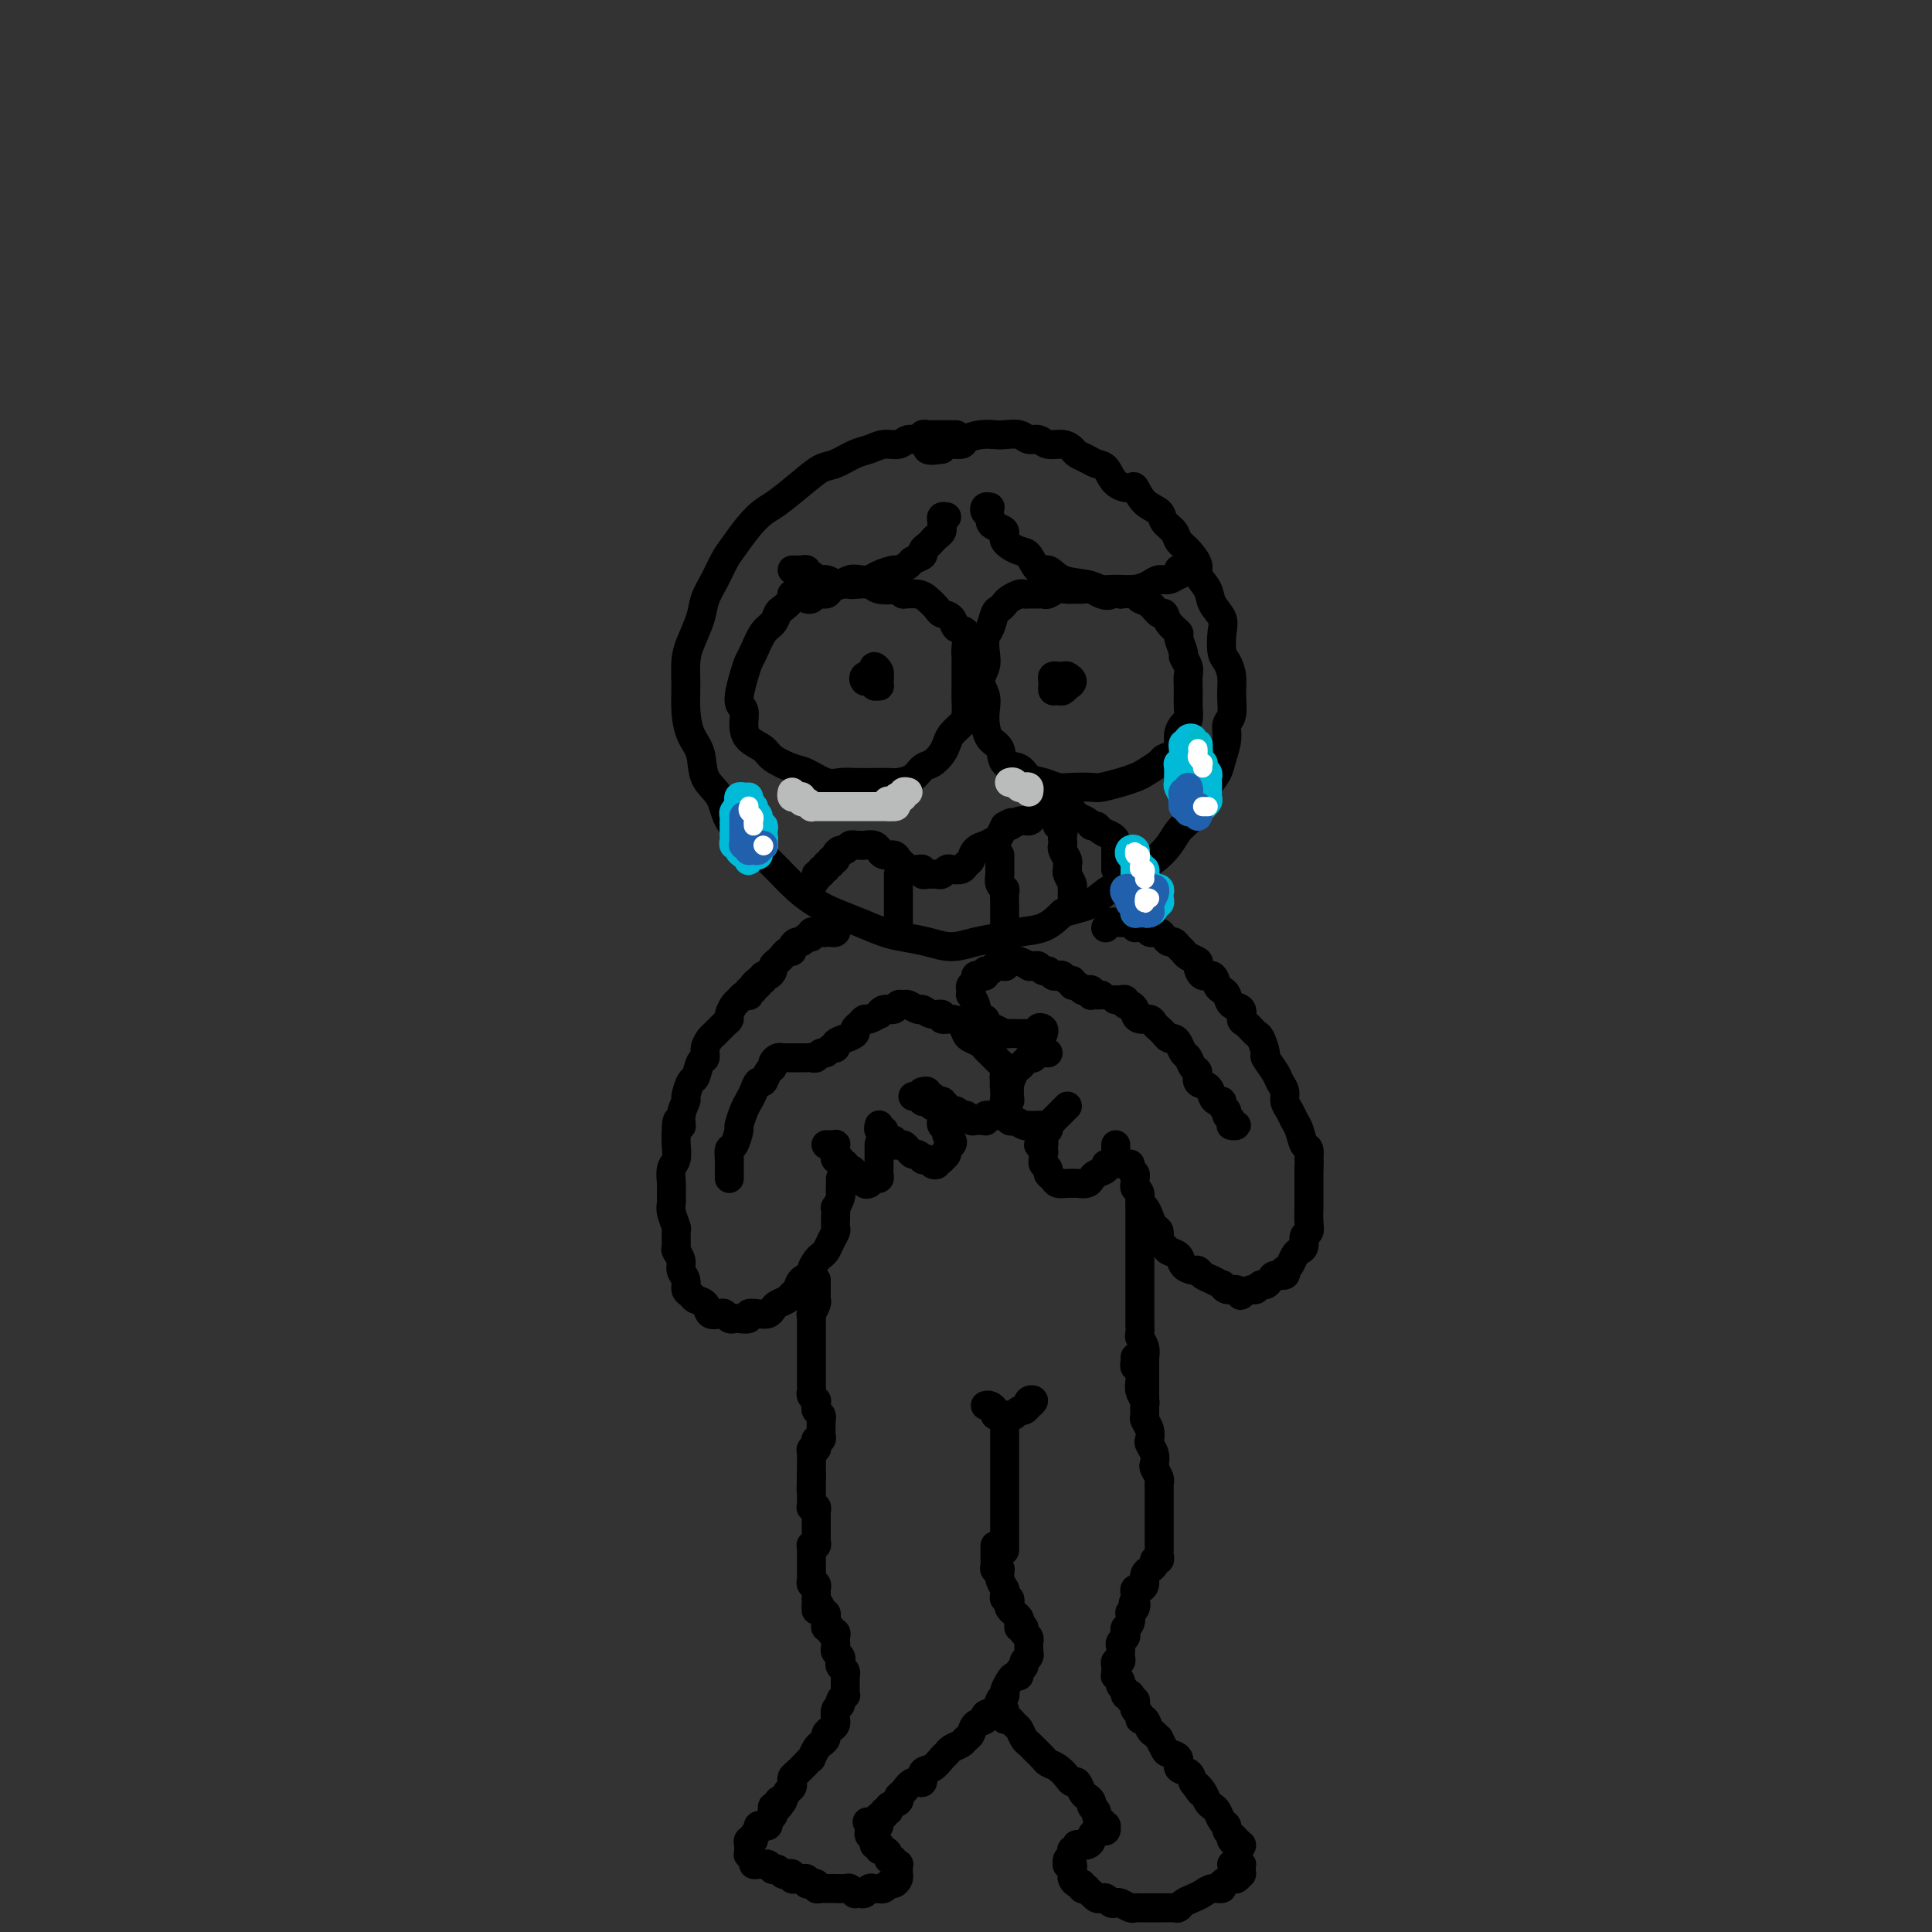 <svg viewBox='0 0 400 400' version='1.1' xmlns='http://www.w3.org/2000/svg' xmlns:xlink='http://www.w3.org/1999/xlink'><rect x="0" y="0" width="400" height="400" fill="#333333" stroke="none"/><g fill='none' stroke='#000000' stroke-width='6' stroke-linecap='round' stroke-linejoin='round'><path d='M198,90c-0.341,0.000 -0.683,0.000 -1,0c-0.317,-0.000 -0.610,-0.000 -1,0c-0.390,0.000 -0.878,0.000 -1,0c-0.122,-0.000 0.122,-0.001 0,0c-0.122,0.001 -0.609,0.004 -1,0c-0.391,-0.004 -0.685,-0.016 -1,0c-0.315,0.016 -0.650,0.061 -1,0c-0.350,-0.061 -0.716,-0.227 -1,0c-0.284,0.227 -0.488,0.849 -1,1c-0.512,0.151 -1.332,-0.168 -2,0c-0.668,0.168 -1.183,0.823 -2,1c-0.817,0.177 -1.936,-0.123 -3,0c-1.064,0.123 -2.071,0.667 -3,1c-0.929,0.333 -1.778,0.453 -3,1c-1.222,0.547 -2.816,1.521 -4,2c-1.184,0.479 -1.958,0.462 -3,1c-1.042,0.538 -2.352,1.632 -4,3c-1.648,1.368 -3.635,3.012 -5,4c-1.365,0.988 -2.109,1.320 -3,2c-0.891,0.680 -1.930,1.707 -3,3c-1.070,1.293 -2.169,2.851 -3,4c-0.831,1.149 -1.392,1.889 -2,3c-0.608,1.111 -1.263,2.592 -2,4c-0.737,1.408 -1.556,2.742 -2,4c-0.444,1.258 -0.512,2.439 -1,4c-0.488,1.561 -1.397,3.502 -2,5c-0.603,1.498 -0.900,2.552 -1,4c-0.100,1.448 -0.001,3.290 0,5c0.001,1.710 -0.095,3.288 0,5c0.095,1.712 0.380,3.556 1,5c0.620,1.444 1.576,2.487 2,4c0.424,1.513 0.315,3.497 1,5c0.685,1.503 2.164,2.526 3,4c0.836,1.474 1.031,3.398 2,5c0.969,1.602 2.713,2.880 4,4c1.287,1.120 2.118,2.082 3,3c0.882,0.918 1.816,1.793 3,3c1.184,1.207 2.616,2.747 4,4c1.384,1.253 2.718,2.220 4,3c1.282,0.780 2.512,1.374 4,2c1.488,0.626 3.233,1.282 5,2c1.767,0.718 3.556,1.496 5,2c1.444,0.504 2.543,0.735 4,1c1.457,0.265 3.273,0.565 5,1c1.727,0.435 3.364,1.005 5,1c1.636,-0.005 3.270,-0.584 5,-1c1.730,-0.416 3.557,-0.668 5,-1c1.443,-0.332 2.504,-0.743 4,-1c1.496,-0.257 3.427,-0.359 5,-1c1.573,-0.641 2.786,-1.820 4,-3'/><path d='M220,189c4.713,-1.359 4.995,-1.255 6,-2c1.005,-0.745 2.734,-2.338 4,-3c1.266,-0.662 2.068,-0.394 3,-1c0.932,-0.606 1.993,-2.087 3,-3c1.007,-0.913 1.961,-1.258 3,-2c1.039,-0.742 2.165,-1.882 3,-3c0.835,-1.118 1.379,-2.214 2,-3c0.621,-0.786 1.318,-1.262 2,-2c0.682,-0.738 1.350,-1.737 2,-3c0.650,-1.263 1.283,-2.790 2,-4c0.717,-1.210 1.516,-2.104 2,-3c0.484,-0.896 0.651,-1.793 1,-3c0.349,-1.207 0.879,-2.724 1,-4c0.121,-1.276 -0.166,-2.310 0,-3c0.166,-0.690 0.787,-1.037 1,-2c0.213,-0.963 0.018,-2.544 0,-4c-0.018,-1.456 0.141,-2.788 0,-4c-0.141,-1.212 -0.581,-2.306 -1,-3c-0.419,-0.694 -0.818,-0.990 -1,-2c-0.182,-1.010 -0.148,-2.736 0,-4c0.148,-1.264 0.409,-2.067 0,-3c-0.409,-0.933 -1.488,-1.997 -2,-3c-0.512,-1.003 -0.456,-1.945 -1,-3c-0.544,-1.055 -1.689,-2.222 -2,-3c-0.311,-0.778 0.211,-1.167 0,-2c-0.211,-0.833 -1.154,-2.110 -2,-3c-0.846,-0.890 -1.595,-1.392 -2,-2c-0.405,-0.608 -0.466,-1.323 -1,-2c-0.534,-0.677 -1.542,-1.316 -2,-2c-0.458,-0.684 -0.367,-1.414 -1,-2c-0.633,-0.586 -1.990,-1.029 -3,-2c-1.010,-0.971 -1.674,-2.470 -2,-3c-0.326,-0.530 -0.314,-0.093 -1,0c-0.686,0.093 -2.072,-0.160 -3,-1c-0.928,-0.840 -1.400,-2.266 -2,-3c-0.600,-0.734 -1.329,-0.775 -2,-1c-0.671,-0.225 -1.286,-0.634 -2,-1c-0.714,-0.366 -1.528,-0.691 -2,-1c-0.472,-0.309 -0.602,-0.604 -1,-1c-0.398,-0.396 -1.064,-0.895 -2,-1c-0.936,-0.105 -2.141,0.182 -3,0c-0.859,-0.182 -1.370,-0.833 -2,-1c-0.630,-0.167 -1.378,0.151 -2,0c-0.622,-0.151 -1.116,-0.770 -2,-1c-0.884,-0.230 -2.157,-0.072 -3,0c-0.843,0.072 -1.255,0.057 -2,0c-0.745,-0.057 -1.821,-0.156 -3,0c-1.179,0.156 -2.460,0.568 -3,1c-0.540,0.432 -0.338,0.886 -1,1c-0.662,0.114 -2.189,-0.110 -3,0c-0.811,0.110 -0.905,0.555 -1,1'/><path d='M195,93c-2.689,0.467 -2.911,0.133 -3,0c-0.089,-0.133 -0.044,-0.067 0,0'/><path d='M171,122c-0.342,-0.008 -0.683,-0.016 -1,0c-0.317,0.016 -0.608,0.057 -1,0c-0.392,-0.057 -0.884,-0.212 -1,0c-0.116,0.212 0.142,0.791 0,1c-0.142,0.209 -0.686,0.049 -1,0c-0.314,-0.049 -0.399,0.013 -1,0c-0.601,-0.013 -1.718,-0.102 -2,0c-0.282,0.102 0.273,0.395 0,1c-0.273,0.605 -1.372,1.520 -2,2c-0.628,0.480 -0.784,0.523 -1,1c-0.216,0.477 -0.491,1.388 -1,2c-0.509,0.612 -1.251,0.924 -2,2c-0.749,1.076 -1.503,2.917 -2,4c-0.497,1.083 -0.736,1.409 -1,2c-0.264,0.591 -0.553,1.446 -1,3c-0.447,1.554 -1.052,3.806 -1,5c0.052,1.194 0.760,1.331 1,2c0.240,0.669 0.011,1.871 0,3c-0.011,1.129 0.197,2.185 1,3c0.803,0.815 2.200,1.389 3,2c0.800,0.611 1.005,1.260 2,2c0.995,0.740 2.782,1.571 4,2c1.218,0.429 1.866,0.455 3,1c1.134,0.545 2.755,1.610 4,2c1.245,0.390 2.114,0.105 3,0c0.886,-0.105 1.788,-0.030 3,0c1.212,0.030 2.733,0.015 4,0c1.267,-0.015 2.279,-0.031 3,0c0.721,0.031 1.153,0.107 2,0c0.847,-0.107 2.111,-0.399 3,-1c0.889,-0.601 1.403,-1.512 2,-2c0.597,-0.488 1.277,-0.554 2,-1c0.723,-0.446 1.490,-1.273 2,-2c0.510,-0.727 0.764,-1.353 1,-2c0.236,-0.647 0.456,-1.313 1,-2c0.544,-0.687 1.414,-1.395 2,-2c0.586,-0.605 0.889,-1.106 1,-2c0.111,-0.894 0.030,-2.179 0,-3c-0.030,-0.821 -0.009,-1.177 0,-2c0.009,-0.823 0.004,-2.112 0,-3c-0.004,-0.888 -0.008,-1.375 0,-2c0.008,-0.625 0.028,-1.390 0,-2c-0.028,-0.610 -0.106,-1.067 0,-2c0.106,-0.933 0.394,-2.343 0,-3c-0.394,-0.657 -1.471,-0.561 -2,-1c-0.529,-0.439 -0.511,-1.414 -1,-2c-0.489,-0.586 -1.485,-0.784 -2,-1c-0.515,-0.216 -0.551,-0.450 -1,-1c-0.449,-0.550 -1.313,-1.417 -2,-2c-0.687,-0.583 -1.196,-0.881 -2,-1c-0.804,-0.119 -1.902,-0.060 -3,0'/><path d='M187,123c-2.302,-1.480 -1.558,-1.181 -2,-1c-0.442,0.181 -2.072,0.244 -3,0c-0.928,-0.244 -1.156,-0.795 -2,-1c-0.844,-0.205 -2.305,-0.065 -3,0c-0.695,0.065 -0.624,0.055 -1,0c-0.376,-0.055 -1.200,-0.155 -2,0c-0.800,0.155 -1.577,0.563 -2,1c-0.423,0.437 -0.492,0.902 -1,1c-0.508,0.098 -1.456,-0.169 -2,0c-0.544,0.169 -0.685,0.776 -1,1c-0.315,0.224 -0.804,0.064 -1,0c-0.196,-0.064 -0.098,-0.032 0,0'/><path d='M214,123c-0.449,0.002 -0.898,0.003 -1,0c-0.102,-0.003 0.141,-0.012 0,0c-0.141,0.012 -0.668,0.045 -1,0c-0.332,-0.045 -0.470,-0.169 -1,0c-0.530,0.169 -1.451,0.630 -2,1c-0.549,0.370 -0.725,0.651 -1,1c-0.275,0.349 -0.648,0.768 -1,1c-0.352,0.232 -0.681,0.278 -1,1c-0.319,0.722 -0.626,2.122 -1,3c-0.374,0.878 -0.814,1.235 -1,2c-0.186,0.765 -0.116,1.937 0,3c0.116,1.063 0.279,2.017 0,3c-0.279,0.983 -1.001,1.997 -1,3c0.001,1.003 0.726,1.997 1,3c0.274,1.003 0.099,2.017 0,3c-0.099,0.983 -0.122,1.936 0,3c0.122,1.064 0.388,2.239 1,3c0.612,0.761 1.570,1.107 2,2c0.430,0.893 0.331,2.334 1,3c0.669,0.666 2.106,0.557 3,1c0.894,0.443 1.245,1.439 2,2c0.755,0.561 1.916,0.687 3,1c1.084,0.313 2.093,0.813 3,1c0.907,0.187 1.714,0.061 3,0c1.286,-0.061 3.053,-0.057 4,0c0.947,0.057 1.073,0.166 2,0c0.927,-0.166 2.653,-0.608 4,-1c1.347,-0.392 2.315,-0.734 3,-1c0.685,-0.266 1.088,-0.456 2,-1c0.912,-0.544 2.335,-1.444 3,-2c0.665,-0.556 0.573,-0.769 1,-1c0.427,-0.231 1.372,-0.479 2,-1c0.628,-0.521 0.939,-1.313 1,-2c0.061,-0.687 -0.127,-1.267 0,-2c0.127,-0.733 0.570,-1.618 1,-2c0.430,-0.382 0.847,-0.262 1,-1c0.153,-0.738 0.042,-2.333 0,-3c-0.042,-0.667 -0.015,-0.407 0,-1c0.015,-0.593 0.019,-2.041 0,-3c-0.019,-0.959 -0.062,-1.431 0,-2c0.062,-0.569 0.229,-1.237 0,-2c-0.229,-0.763 -0.853,-1.621 -1,-2c-0.147,-0.379 0.182,-0.277 0,-1c-0.182,-0.723 -0.874,-2.269 -1,-3c-0.126,-0.731 0.314,-0.648 0,-1c-0.314,-0.352 -1.384,-1.141 -2,-2c-0.616,-0.859 -0.779,-1.789 -1,-2c-0.221,-0.211 -0.498,0.297 -1,0c-0.502,-0.297 -1.227,-1.399 -2,-2c-0.773,-0.601 -1.593,-0.700 -2,-1c-0.407,-0.300 -0.402,-0.800 -1,-1c-0.598,-0.200 -1.799,-0.100 -3,0'/><path d='M232,123c-2.214,-1.409 -1.749,-0.430 -2,0c-0.251,0.430 -1.218,0.312 -2,0c-0.782,-0.312 -1.378,-0.817 -2,-1c-0.622,-0.183 -1.270,-0.045 -2,0c-0.730,0.045 -1.543,-0.002 -2,0c-0.457,0.002 -0.557,0.053 -1,0c-0.443,-0.053 -1.229,-0.210 -2,0c-0.771,0.210 -1.526,0.788 -2,1c-0.474,0.212 -0.666,0.057 -1,0c-0.334,-0.057 -0.810,-0.016 -1,0c-0.190,0.016 -0.095,0.008 0,0'/><path d='M181,140c-0.390,-0.121 -0.780,-0.243 -1,0c-0.220,0.243 -0.269,0.850 0,1c0.269,0.150 0.857,-0.159 1,0c0.143,0.159 -0.158,0.785 0,1c0.158,0.215 0.774,0.019 1,0c0.226,-0.019 0.061,0.138 0,0c-0.061,-0.138 -0.019,-0.573 0,-1c0.019,-0.427 0.015,-0.847 0,-1c-0.015,-0.153 -0.042,-0.041 0,0c0.042,0.041 0.151,0.010 0,0c-0.151,-0.010 -0.563,0.001 -1,0c-0.437,-0.001 -0.899,-0.014 -1,0c-0.101,0.014 0.158,0.056 0,0c-0.158,-0.056 -0.732,-0.210 -1,0c-0.268,0.210 -0.229,0.785 0,1c0.229,0.215 0.650,0.072 1,0c0.350,-0.072 0.629,-0.071 1,0c0.371,0.071 0.832,0.213 1,0c0.168,-0.213 0.041,-0.780 0,-1c-0.041,-0.220 0.002,-0.095 0,0c-0.002,0.095 -0.050,0.158 0,0c0.050,-0.158 0.199,-0.537 0,-1c-0.199,-0.463 -0.746,-1.009 -1,-1c-0.254,0.009 -0.215,0.574 0,1c0.215,0.426 0.608,0.713 1,1'/><path d='M182,140c0.167,0.000 0.083,0.000 0,0'/><path d='M219,141c-0.429,-0.082 -0.858,-0.165 -1,0c-0.142,0.165 0.004,0.577 0,1c-0.004,0.423 -0.159,0.857 0,1c0.159,0.143 0.632,-0.004 1,0c0.368,0.004 0.632,0.159 1,0c0.368,-0.159 0.841,-0.631 1,-1c0.159,-0.369 0.005,-0.635 0,-1c-0.005,-0.365 0.138,-0.831 0,-1c-0.138,-0.169 -0.559,-0.042 -1,0c-0.441,0.042 -0.903,-0.000 -1,0c-0.097,0.000 0.169,0.042 0,0c-0.169,-0.042 -0.775,-0.169 -1,0c-0.225,0.169 -0.070,0.635 0,1c0.070,0.365 0.057,0.630 0,1c-0.057,0.370 -0.156,0.846 0,1c0.156,0.154 0.568,-0.014 1,0c0.432,0.014 0.882,0.210 1,0c0.118,-0.210 -0.098,-0.827 0,-1c0.098,-0.173 0.511,0.098 1,0c0.489,-0.098 1.055,-0.565 1,-1c-0.055,-0.435 -0.730,-0.839 -1,-1c-0.270,-0.161 -0.135,-0.081 0,0'/><path d='M164,118c0.444,0.002 0.889,0.005 1,0c0.111,-0.005 -0.111,-0.016 0,0c0.111,0.016 0.554,0.061 1,0c0.446,-0.061 0.896,-0.228 1,0c0.104,0.228 -0.137,0.849 0,1c0.137,0.151 0.652,-0.169 1,0c0.348,0.169 0.530,0.826 1,1c0.470,0.174 1.228,-0.136 2,0c0.772,0.136 1.558,0.717 2,1c0.442,0.283 0.540,0.269 1,0c0.460,-0.269 1.283,-0.794 2,-1c0.717,-0.206 1.329,-0.093 2,0c0.671,0.093 1.402,0.165 2,0c0.598,-0.165 1.062,-0.569 2,-1c0.938,-0.431 2.350,-0.889 3,-1c0.650,-0.111 0.537,0.125 1,0c0.463,-0.125 1.500,-0.611 2,-1c0.500,-0.389 0.463,-0.682 1,-1c0.537,-0.318 1.649,-0.663 2,-1c0.351,-0.337 -0.060,-0.667 0,-1c0.060,-0.333 0.590,-0.667 1,-1c0.410,-0.333 0.698,-0.663 1,-1c0.302,-0.337 0.617,-0.682 1,-1c0.383,-0.318 0.834,-0.611 1,-1c0.166,-0.389 0.048,-0.875 0,-1c-0.048,-0.125 -0.027,0.110 0,0c0.027,-0.110 0.059,-0.566 0,-1c-0.059,-0.434 -0.208,-0.848 0,-1c0.208,-0.152 0.774,-0.044 1,0c0.226,0.044 0.113,0.022 0,0'/><path d='M205,105c-0.391,-0.089 -0.783,-0.178 -1,0c-0.217,0.178 -0.260,0.624 0,1c0.260,0.376 0.824,0.681 1,1c0.176,0.319 -0.034,0.653 0,1c0.034,0.347 0.313,0.706 1,1c0.687,0.294 1.784,0.521 2,1c0.216,0.479 -0.448,1.209 0,2c0.448,0.791 2.008,1.645 3,2c0.992,0.355 1.417,0.213 2,1c0.583,0.787 1.324,2.502 2,3c0.676,0.498 1.285,-0.221 2,0c0.715,0.221 1.535,1.380 3,2c1.465,0.620 3.575,0.699 5,1c1.425,0.301 2.163,0.823 3,1c0.837,0.177 1.771,0.010 3,0c1.229,-0.010 2.754,0.137 4,0c1.246,-0.137 2.215,-0.557 3,-1c0.785,-0.443 1.387,-0.907 2,-1c0.613,-0.093 1.236,0.185 2,0c0.764,-0.185 1.669,-0.834 2,-1c0.331,-0.166 0.089,0.151 0,0c-0.089,-0.151 -0.024,-0.772 0,-1c0.024,-0.228 0.007,-0.065 0,0c-0.007,0.065 -0.003,0.033 0,0'/><path d='M168,184c-0.122,-0.342 -0.244,-0.684 0,-1c0.244,-0.316 0.854,-0.605 1,-1c0.146,-0.395 -0.172,-0.894 0,-1c0.172,-0.106 0.835,0.183 1,0c0.165,-0.183 -0.167,-0.838 0,-1c0.167,-0.162 0.833,0.167 1,0c0.167,-0.167 -0.166,-0.832 0,-1c0.166,-0.168 0.832,0.161 1,0c0.168,-0.161 -0.162,-0.813 0,-1c0.162,-0.187 0.817,0.090 1,0c0.183,-0.090 -0.105,-0.546 0,-1c0.105,-0.454 0.602,-0.906 1,-1c0.398,-0.094 0.698,0.171 1,0c0.302,-0.171 0.605,-0.778 1,-1c0.395,-0.222 0.883,-0.061 1,0c0.117,0.061 -0.136,0.020 0,0c0.136,-0.020 0.663,-0.021 1,0c0.337,0.021 0.485,0.062 1,0c0.515,-0.062 1.399,-0.228 2,0c0.601,0.228 0.921,0.849 1,1c0.079,0.151 -0.081,-0.167 0,0c0.081,0.167 0.403,0.819 1,1c0.597,0.181 1.469,-0.109 2,0c0.531,0.109 0.719,0.618 1,1c0.281,0.382 0.654,0.637 1,1c0.346,0.363 0.666,0.833 1,1c0.334,0.167 0.681,0.031 1,0c0.319,-0.031 0.610,0.044 1,0c0.390,-0.044 0.878,-0.208 1,0c0.122,0.208 -0.122,0.789 0,1c0.122,0.211 0.610,0.053 1,0c0.390,-0.053 0.681,-0.000 1,0c0.319,0.000 0.667,-0.052 1,0c0.333,0.052 0.652,0.207 1,0c0.348,-0.207 0.723,-0.775 1,-1c0.277,-0.225 0.454,-0.105 1,0c0.546,0.105 1.461,0.196 2,0c0.539,-0.196 0.703,-0.679 1,-1c0.297,-0.321 0.727,-0.482 1,-1c0.273,-0.518 0.388,-1.395 1,-2c0.612,-0.605 1.722,-0.938 2,-1c0.278,-0.062 -0.276,0.148 0,0c0.276,-0.148 1.382,-0.655 2,-1c0.618,-0.345 0.748,-0.527 1,-1c0.252,-0.473 0.626,-1.236 1,-2'/><path d='M208,171c2.454,-1.483 1.090,-0.191 1,0c-0.090,0.191 1.093,-0.719 2,-1c0.907,-0.281 1.538,0.068 2,0c0.462,-0.068 0.756,-0.554 1,-1c0.244,-0.446 0.436,-0.852 1,-1c0.564,-0.148 1.498,-0.037 2,0c0.502,0.037 0.572,-0.002 1,0c0.428,0.002 1.214,0.043 2,0c0.786,-0.043 1.573,-0.170 2,0c0.427,0.170 0.495,0.637 1,1c0.505,0.363 1.448,0.622 2,1c0.552,0.378 0.712,0.875 1,1c0.288,0.125 0.704,-0.121 1,0c0.296,0.121 0.472,0.610 1,1c0.528,0.390 1.410,0.682 2,1c0.590,0.318 0.890,0.663 1,1c0.110,0.337 0.029,0.668 0,1c-0.029,0.332 -0.008,0.667 0,1c0.008,0.333 0.002,0.664 0,1c-0.002,0.336 -0.001,0.679 0,1c0.001,0.321 0.000,0.622 0,1c-0.000,0.378 -0.000,0.832 0,1c0.000,0.168 0.000,0.048 0,0c-0.000,-0.048 -0.000,-0.024 0,0'/><path d='M186,181c0.000,0.341 0.000,0.682 0,1c0.000,0.318 0.000,0.614 0,1c0.000,0.386 0.000,0.863 0,1c0.000,0.137 0.000,-0.064 0,0c0.000,0.064 0.000,0.395 0,1c0.000,0.605 0.000,1.486 0,2c0.000,0.514 0.000,0.662 0,1c0.000,0.338 0.000,0.865 0,1c0.000,0.135 0.000,-0.121 0,0c0.000,0.121 0.000,0.620 0,1c0.000,0.380 0.000,0.641 0,1c0.000,0.359 0.000,0.817 0,1c0.000,0.183 0.000,0.092 0,0'/><path d='M207,177c0.000,0.341 0.000,0.682 0,1c-0.000,0.318 -0.001,0.614 0,1c0.001,0.386 0.004,0.863 0,1c-0.004,0.137 -0.015,-0.066 0,0c0.015,0.066 0.057,0.403 0,1c-0.057,0.597 -0.211,1.455 0,2c0.211,0.545 0.789,0.776 1,1c0.211,0.224 0.057,0.440 0,1c-0.057,0.560 -0.015,1.463 0,2c0.015,0.537 0.004,0.709 0,1c-0.004,0.291 -0.001,0.702 0,1c0.001,0.298 0.000,0.482 0,1c-0.000,0.518 -0.000,1.368 0,2c0.000,0.632 0.000,1.046 0,1c-0.000,-0.046 -0.000,-0.551 0,-1c0.000,-0.449 0.000,-0.843 0,-1c-0.000,-0.157 -0.000,-0.079 0,0'/><path d='M219,171c-0.113,-0.089 -0.226,-0.178 0,0c0.226,0.178 0.792,0.624 1,1c0.208,0.376 0.060,0.682 0,1c-0.060,0.318 -0.030,0.648 0,1c0.030,0.352 0.061,0.724 0,1c-0.061,0.276 -0.213,0.454 0,1c0.213,0.546 0.793,1.459 1,2c0.207,0.541 0.041,0.709 0,1c-0.041,0.291 0.041,0.704 0,1c-0.041,0.296 -0.207,0.475 0,1c0.207,0.525 0.788,1.398 1,2c0.212,0.602 0.057,0.934 0,1c-0.057,0.066 -0.015,-0.136 0,0c0.015,0.136 0.004,0.608 0,1c-0.004,0.392 -0.001,0.705 0,1c0.001,0.295 0.000,0.573 0,1c-0.000,0.427 -0.000,1.004 0,1c0.000,-0.004 0.000,-0.589 0,-1c-0.000,-0.411 -0.000,-0.649 0,-1c0.000,-0.351 0.000,-0.815 0,-1c-0.000,-0.185 -0.000,-0.093 0,0'/><path d='M166,219c-0.120,0.001 -0.239,0.001 0,0c0.239,-0.001 0.838,-0.004 1,0c0.162,0.004 -0.111,0.016 0,0c0.111,-0.016 0.607,-0.061 1,0c0.393,0.061 0.684,0.227 1,0c0.316,-0.227 0.658,-0.849 1,-1c0.342,-0.151 0.686,0.167 1,0c0.314,-0.167 0.600,-0.818 1,-1c0.400,-0.182 0.915,0.106 1,0c0.085,-0.106 -0.262,-0.605 0,-1c0.262,-0.395 1.131,-0.684 2,-1c0.869,-0.316 1.737,-0.658 2,-1c0.263,-0.342 -0.080,-0.684 0,-1c0.080,-0.316 0.581,-0.605 1,-1c0.419,-0.395 0.755,-0.894 1,-1c0.245,-0.106 0.398,0.183 1,0c0.602,-0.183 1.653,-0.837 2,-1c0.347,-0.163 -0.009,0.167 0,0c0.009,-0.167 0.382,-0.830 1,-1c0.618,-0.170 1.479,0.155 2,0c0.521,-0.155 0.702,-0.789 1,-1c0.298,-0.211 0.712,-0.000 1,0c0.288,0.000 0.449,-0.211 1,0c0.551,0.211 1.491,0.845 2,1c0.509,0.155 0.587,-0.169 1,0c0.413,0.169 1.161,0.832 2,1c0.839,0.168 1.769,-0.158 2,0c0.231,0.158 -0.237,0.802 0,1c0.237,0.198 1.181,-0.049 2,0c0.819,0.049 1.515,0.394 2,1c0.485,0.606 0.760,1.472 1,2c0.240,0.528 0.446,0.719 1,1c0.554,0.281 1.458,0.653 2,1c0.542,0.347 0.723,0.671 1,1c0.277,0.329 0.649,0.664 1,1c0.351,0.336 0.682,0.672 1,1c0.318,0.328 0.625,0.647 1,1c0.375,0.353 0.818,0.738 1,1c0.182,0.262 0.101,0.399 0,1c-0.101,0.601 -0.224,1.666 0,2c0.224,0.334 0.793,-0.064 1,0c0.207,0.064 0.052,0.591 0,1c-0.052,0.409 -0.000,0.701 0,1c0.000,0.299 -0.052,0.606 0,1c0.052,0.394 0.206,0.875 0,1c-0.206,0.125 -0.773,-0.107 -1,0c-0.227,0.107 -0.113,0.554 0,1'/><path d='M208,229c0.048,1.480 0.167,1.180 0,1c-0.167,-0.180 -0.619,-0.241 -1,0c-0.381,0.241 -0.690,0.782 -1,1c-0.310,0.218 -0.622,0.111 -1,0c-0.378,-0.111 -0.822,-0.226 -1,0c-0.178,0.226 -0.089,0.794 0,1c0.089,0.206 0.177,0.052 0,0c-0.177,-0.052 -0.621,-0.000 -1,0c-0.379,0.000 -0.693,-0.051 -1,0c-0.307,0.051 -0.607,0.206 -1,0c-0.393,-0.206 -0.879,-0.772 -1,-1c-0.121,-0.228 0.122,-0.116 0,0c-0.122,0.116 -0.611,0.238 -1,0c-0.389,-0.238 -0.679,-0.834 -1,-1c-0.321,-0.166 -0.674,0.099 -1,0c-0.326,-0.099 -0.626,-0.561 -1,-1c-0.374,-0.439 -0.821,-0.854 -1,-1c-0.179,-0.146 -0.091,-0.024 0,0c0.091,0.024 0.183,-0.050 0,0c-0.183,0.050 -0.641,0.224 -1,0c-0.359,-0.224 -0.618,-0.845 -1,-1c-0.382,-0.155 -0.887,0.154 -1,0c-0.113,-0.154 0.166,-0.773 0,-1c-0.166,-0.227 -0.775,-0.061 -1,0c-0.225,0.061 -0.064,0.017 0,0c0.064,-0.017 0.032,-0.009 0,0'/><path d='M189,227c0.304,-0.114 0.607,-0.228 1,0c0.393,0.228 0.875,0.797 1,1c0.125,0.203 -0.107,0.038 0,0c0.107,-0.038 0.554,0.049 1,0c0.446,-0.049 0.890,-0.234 1,0c0.110,0.234 -0.115,0.889 0,1c0.115,0.111 0.571,-0.321 1,0c0.429,0.321 0.832,1.395 1,2c0.168,0.605 0.101,0.739 0,1c-0.101,0.261 -0.236,0.647 0,1c0.236,0.353 0.844,0.672 1,1c0.156,0.328 -0.139,0.665 0,1c0.139,0.335 0.713,0.668 1,1c0.287,0.332 0.288,0.664 0,1c-0.288,0.336 -0.866,0.678 -1,1c-0.134,0.322 0.175,0.626 0,1c-0.175,0.374 -0.835,0.819 -1,1c-0.165,0.181 0.163,0.097 0,0c-0.163,-0.097 -0.818,-0.208 -1,0c-0.182,0.208 0.110,0.736 0,1c-0.110,0.264 -0.621,0.263 -1,0c-0.379,-0.263 -0.626,-0.788 -1,-1c-0.374,-0.212 -0.874,-0.112 -1,0c-0.126,0.112 0.121,0.237 0,0c-0.121,-0.237 -0.611,-0.834 -1,-1c-0.389,-0.166 -0.678,0.099 -1,0c-0.322,-0.099 -0.679,-0.561 -1,-1c-0.321,-0.439 -0.607,-0.854 -1,-1c-0.393,-0.146 -0.893,-0.024 -1,0c-0.107,0.024 0.177,-0.049 0,0c-0.177,0.049 -0.817,0.219 -1,0c-0.183,-0.219 0.091,-0.828 0,-1c-0.091,-0.172 -0.546,0.094 -1,0c-0.454,-0.094 -0.906,-0.547 -1,-1c-0.094,-0.453 0.171,-0.906 0,-1c-0.171,-0.094 -0.778,0.171 -1,0c-0.222,-0.171 -0.060,-0.777 0,-1c0.060,-0.223 0.017,-0.064 0,0c-0.017,0.064 -0.009,0.032 0,0'/><path d='M182,237c0.000,-0.089 0.000,-0.177 0,0c-0.000,0.177 -0.000,0.621 0,1c0.000,0.379 0.000,0.693 0,1c-0.000,0.307 -0.000,0.607 0,1c0.000,0.393 0.001,0.880 0,1c-0.001,0.120 -0.003,-0.126 0,0c0.003,0.126 0.012,0.626 0,1c-0.012,0.374 -0.046,0.623 0,1c0.046,0.377 0.171,0.882 0,1c-0.171,0.118 -0.637,-0.151 -1,0c-0.363,0.151 -0.623,0.721 -1,1c-0.377,0.279 -0.871,0.268 -1,0c-0.129,-0.268 0.106,-0.794 0,-1c-0.106,-0.206 -0.554,-0.093 -1,0c-0.446,0.093 -0.889,0.164 -1,0c-0.111,-0.164 0.110,-0.565 0,-1c-0.110,-0.435 -0.550,-0.905 -1,-1c-0.450,-0.095 -0.909,0.186 -1,0c-0.091,-0.186 0.186,-0.837 0,-1c-0.186,-0.163 -0.834,0.163 -1,0c-0.166,-0.163 0.152,-0.813 0,-1c-0.152,-0.187 -0.773,0.090 -1,0c-0.227,-0.090 -0.060,-0.546 0,-1c0.060,-0.454 0.013,-0.906 0,-1c-0.013,-0.094 0.007,0.171 0,0c-0.007,-0.171 -0.040,-0.778 0,-1c0.040,-0.222 0.155,-0.060 0,0c-0.155,0.060 -0.580,0.016 -1,0c-0.420,-0.016 -0.834,-0.005 -1,0c-0.166,0.005 -0.083,0.002 0,0'/><path d='M228,206c-0.453,-0.002 -0.905,-0.004 -1,0c-0.095,0.004 0.168,0.015 0,0c-0.168,-0.015 -0.766,-0.055 -1,0c-0.234,0.055 -0.104,0.207 0,0c0.104,-0.207 0.182,-0.772 0,-1c-0.182,-0.228 -0.622,-0.118 -1,0c-0.378,0.118 -0.693,0.243 -1,0c-0.307,-0.243 -0.607,-0.853 -1,-1c-0.393,-0.147 -0.879,0.171 -1,0c-0.121,-0.171 0.122,-0.829 0,-1c-0.122,-0.171 -0.610,0.146 -1,0c-0.390,-0.146 -0.682,-0.756 -1,-1c-0.318,-0.244 -0.663,-0.122 -1,0c-0.337,0.122 -0.667,0.243 -1,0c-0.333,-0.243 -0.668,-0.850 -1,-1c-0.332,-0.150 -0.662,0.157 -1,0c-0.338,-0.157 -0.686,-0.778 -1,-1c-0.314,-0.222 -0.595,-0.045 -1,0c-0.405,0.045 -0.934,-0.041 -1,0c-0.066,0.041 0.332,0.211 0,0c-0.332,-0.211 -1.394,-0.802 -2,-1c-0.606,-0.198 -0.758,-0.001 -1,0c-0.242,0.001 -0.575,-0.192 -1,0c-0.425,0.192 -0.941,0.768 -1,1c-0.059,0.232 0.339,0.118 0,0c-0.339,-0.118 -1.414,-0.242 -2,0c-0.586,0.242 -0.683,0.849 -1,1c-0.317,0.151 -0.854,-0.153 -1,0c-0.146,0.153 0.101,0.762 0,1c-0.101,0.238 -0.549,0.105 -1,0c-0.451,-0.105 -0.905,-0.182 -1,0c-0.095,0.182 0.170,0.621 0,1c-0.170,0.379 -0.774,0.697 -1,1c-0.226,0.303 -0.074,0.592 0,1c0.074,0.408 0.072,0.935 0,1c-0.072,0.065 -0.213,-0.332 0,0c0.213,0.332 0.779,1.395 1,2c0.221,0.605 0.096,0.754 0,1c-0.096,0.246 -0.164,0.591 0,1c0.164,0.409 0.559,0.884 1,1c0.441,0.116 0.929,-0.127 1,0c0.071,0.127 -0.276,0.622 0,1c0.276,0.378 1.173,0.637 2,1c0.827,0.363 1.584,0.829 2,1c0.416,0.171 0.493,0.046 1,0c0.507,-0.046 1.445,-0.012 2,0c0.555,0.012 0.726,0.003 1,0c0.274,-0.003 0.650,-0.001 1,0c0.350,0.001 0.675,0.000 1,0'/><path d='M214,214c1.868,0.254 1.037,-0.612 1,-1c-0.037,-0.388 0.721,-0.297 1,0c0.279,0.297 0.080,0.799 0,1c-0.080,0.201 -0.040,0.100 0,0'/><path d='M217,218c-0.342,-0.008 -0.684,-0.016 -1,0c-0.316,0.016 -0.606,0.056 -1,0c-0.394,-0.056 -0.893,-0.208 -1,0c-0.107,0.208 0.179,0.777 0,1c-0.179,0.223 -0.821,0.100 -1,0c-0.179,-0.100 0.107,-0.176 0,0c-0.107,0.176 -0.607,0.606 -1,1c-0.393,0.394 -0.680,0.753 -1,1c-0.320,0.247 -0.674,0.381 -1,1c-0.326,0.619 -0.623,1.724 -1,2c-0.377,0.276 -0.833,-0.277 -1,0c-0.167,0.277 -0.046,1.382 0,2c0.046,0.618 0.015,0.748 0,1c-0.015,0.252 -0.016,0.627 0,1c0.016,0.373 0.049,0.745 0,1c-0.049,0.255 -0.181,0.394 0,1c0.181,0.606 0.675,1.679 1,2c0.325,0.321 0.481,-0.110 1,0c0.519,0.110 1.400,0.761 2,1c0.600,0.239 0.920,0.065 1,0c0.080,-0.065 -0.081,-0.020 0,0c0.081,0.020 0.403,0.016 1,0c0.597,-0.016 1.469,-0.046 2,0c0.531,0.046 0.720,0.166 1,0c0.280,-0.166 0.650,-0.619 1,-1c0.350,-0.381 0.682,-0.690 1,-1c0.318,-0.310 0.624,-0.622 1,-1c0.376,-0.378 0.822,-0.822 1,-1c0.178,-0.178 0.089,-0.089 0,0'/><path d='M217,233c-0.031,-0.120 -0.061,-0.240 0,0c0.061,0.240 0.214,0.839 0,1c-0.214,0.161 -0.794,-0.115 -1,0c-0.206,0.115 -0.037,0.622 0,1c0.037,0.378 -0.057,0.626 0,1c0.057,0.374 0.264,0.874 0,1c-0.264,0.126 -1.000,-0.121 -1,0c0.000,0.121 0.736,0.610 1,1c0.264,0.390 0.056,0.682 0,1c-0.056,0.318 0.041,0.662 0,1c-0.041,0.338 -0.219,0.669 0,1c0.219,0.331 0.836,0.663 1,1c0.164,0.337 -0.125,0.679 0,1c0.125,0.321 0.662,0.622 1,1c0.338,0.378 0.475,0.834 1,1c0.525,0.166 1.436,0.041 2,0c0.564,-0.041 0.780,-0.000 1,0c0.220,0.000 0.445,-0.041 1,0c0.555,0.041 1.439,0.165 2,0c0.561,-0.165 0.799,-0.618 1,-1c0.201,-0.382 0.365,-0.694 1,-1c0.635,-0.306 1.739,-0.607 2,-1c0.261,-0.393 -0.322,-0.879 0,-1c0.322,-0.121 1.550,0.121 2,0c0.450,-0.121 0.120,-0.607 0,-1c-0.120,-0.393 -0.032,-0.693 0,-1c0.032,-0.307 0.009,-0.621 0,-1c-0.009,-0.379 -0.002,-0.823 0,-1c0.002,-0.177 0.001,-0.089 0,0'/><path d='M234,241c-0.114,0.333 -0.228,0.667 0,1c0.228,0.333 0.797,0.666 1,1c0.203,0.334 0.040,0.671 0,1c-0.040,0.329 0.045,0.651 0,1c-0.045,0.349 -0.219,0.726 0,1c0.219,0.274 0.832,0.445 1,1c0.168,0.555 -0.109,1.496 0,2c0.109,0.504 0.603,0.573 1,1c0.397,0.427 0.698,1.214 1,2c0.302,0.786 0.605,1.573 1,2c0.395,0.427 0.883,0.495 1,1c0.117,0.505 -0.139,1.448 0,2c0.139,0.552 0.671,0.712 1,1c0.329,0.288 0.456,0.703 1,1c0.544,0.297 1.507,0.475 2,1c0.493,0.525 0.516,1.397 1,2c0.484,0.603 1.430,0.936 2,1c0.570,0.064 0.765,-0.142 1,0c0.235,0.142 0.510,0.630 1,1c0.490,0.370 1.195,0.620 2,1c0.805,0.380 1.708,0.890 2,1c0.292,0.110 -0.029,-0.180 0,0c0.029,0.180 0.407,0.829 1,1c0.593,0.171 1.402,-0.135 2,0c0.598,0.135 0.986,0.712 1,1c0.014,0.288 -0.347,0.288 0,0c0.347,-0.288 1.403,-0.865 2,-1c0.597,-0.135 0.736,0.170 1,0c0.264,-0.170 0.653,-0.815 1,-1c0.347,-0.185 0.654,0.090 1,0c0.346,-0.090 0.733,-0.545 1,-1c0.267,-0.455 0.414,-0.908 1,-1c0.586,-0.092 1.610,0.179 2,0c0.390,-0.179 0.146,-0.808 0,-1c-0.146,-0.192 -0.193,0.052 0,0c0.193,-0.052 0.625,-0.399 1,-1c0.375,-0.601 0.693,-1.456 1,-2c0.307,-0.544 0.604,-0.777 1,-1c0.396,-0.223 0.891,-0.435 1,-1c0.109,-0.565 -0.167,-1.484 0,-2c0.167,-0.516 0.777,-0.629 1,-1c0.223,-0.371 0.060,-1.002 0,-2c-0.060,-0.998 -0.016,-2.364 0,-3c0.016,-0.636 0.004,-0.540 0,-1c-0.004,-0.460 -0.001,-1.474 0,-2c0.001,-0.526 0.000,-0.565 0,-1c-0.000,-0.435 -0.000,-1.267 0,-2c0.000,-0.733 0.000,-1.366 0,-2'/><path d='M271,242c0.142,-2.812 -0.004,-1.841 0,-2c0.004,-0.159 0.156,-1.446 0,-2c-0.156,-0.554 -0.620,-0.375 -1,-1c-0.380,-0.625 -0.675,-2.054 -1,-3c-0.325,-0.946 -0.679,-1.409 -1,-2c-0.321,-0.591 -0.610,-1.312 -1,-2c-0.390,-0.688 -0.883,-1.344 -1,-2c-0.117,-0.656 0.141,-1.311 0,-2c-0.141,-0.689 -0.682,-1.411 -1,-2c-0.318,-0.589 -0.413,-1.046 -1,-2c-0.587,-0.954 -1.666,-2.406 -2,-3c-0.334,-0.594 0.078,-0.329 0,-1c-0.078,-0.671 -0.646,-2.278 -1,-3c-0.354,-0.722 -0.494,-0.560 -1,-1c-0.506,-0.440 -1.378,-1.484 -2,-2c-0.622,-0.516 -0.993,-0.506 -1,-1c-0.007,-0.494 0.349,-1.493 0,-2c-0.349,-0.507 -1.402,-0.522 -2,-1c-0.598,-0.478 -0.741,-1.419 -1,-2c-0.259,-0.581 -0.634,-0.804 -1,-1c-0.366,-0.196 -0.723,-0.367 -1,-1c-0.277,-0.633 -0.473,-1.728 -1,-2c-0.527,-0.272 -1.384,0.278 -2,0c-0.616,-0.278 -0.991,-1.384 -1,-2c-0.009,-0.616 0.348,-0.744 0,-1c-0.348,-0.256 -1.403,-0.642 -2,-1c-0.597,-0.358 -0.737,-0.687 -1,-1c-0.263,-0.313 -0.648,-0.609 -1,-1c-0.352,-0.391 -0.672,-0.875 -1,-1c-0.328,-0.125 -0.665,0.111 -1,0c-0.335,-0.111 -0.667,-0.569 -1,-1c-0.333,-0.431 -0.666,-0.833 -1,-1c-0.334,-0.167 -0.668,-0.098 -1,0c-0.332,0.098 -0.663,0.223 -1,0c-0.337,-0.223 -0.682,-0.796 -1,-1c-0.318,-0.204 -0.610,-0.041 -1,0c-0.390,0.041 -0.878,-0.042 -1,0c-0.122,0.042 0.121,0.207 0,0c-0.121,-0.207 -0.606,-0.787 -1,-1c-0.394,-0.213 -0.697,-0.058 -1,0c-0.303,0.058 -0.607,0.019 -1,0c-0.393,-0.019 -0.876,-0.019 -1,0c-0.124,0.019 0.111,0.057 0,0c-0.111,-0.057 -0.568,-0.208 -1,0c-0.432,0.208 -0.838,0.774 -1,1c-0.162,0.226 -0.081,0.113 0,0'/><path d='M231,207c-0.081,-0.009 -0.163,-0.017 0,0c0.163,0.017 0.569,0.060 1,0c0.431,-0.060 0.885,-0.224 1,0c0.115,0.224 -0.111,0.834 0,1c0.111,0.166 0.558,-0.114 1,0c0.442,0.114 0.878,0.622 1,1c0.122,0.378 -0.069,0.626 0,1c0.069,0.374 0.400,0.873 1,1c0.600,0.127 1.470,-0.120 2,0c0.530,0.120 0.719,0.606 1,1c0.281,0.394 0.653,0.696 1,1c0.347,0.304 0.670,0.610 1,1c0.330,0.390 0.666,0.863 1,1c0.334,0.137 0.667,-0.061 1,0c0.333,0.061 0.668,0.382 1,1c0.332,0.618 0.662,1.531 1,2c0.338,0.469 0.686,0.492 1,1c0.314,0.508 0.595,1.502 1,2c0.405,0.498 0.934,0.502 1,1c0.066,0.498 -0.332,1.492 0,2c0.332,0.508 1.394,0.531 2,1c0.606,0.469 0.755,1.382 1,2c0.245,0.618 0.586,0.939 1,1c0.414,0.061 0.900,-0.139 1,0c0.100,0.139 -0.185,0.615 0,1c0.185,0.385 0.839,0.677 1,1c0.161,0.323 -0.171,0.675 0,1c0.171,0.325 0.844,0.623 1,1c0.156,0.377 -0.206,0.833 0,1c0.206,0.167 0.978,0.045 1,0c0.022,-0.045 -0.708,-0.013 -1,0c-0.292,0.013 -0.146,0.006 0,0'/><path d='M174,244c0.001,0.302 0.001,0.604 0,1c-0.001,0.396 -0.004,0.884 0,1c0.004,0.116 0.015,-0.142 0,0c-0.015,0.142 -0.057,0.685 0,1c0.057,0.315 0.211,0.403 0,1c-0.211,0.597 -0.788,1.703 -1,2c-0.212,0.297 -0.060,-0.216 0,0c0.060,0.216 0.027,1.161 0,2c-0.027,0.839 -0.049,1.573 0,2c0.049,0.427 0.168,0.547 0,1c-0.168,0.453 -0.624,1.238 -1,2c-0.376,0.762 -0.673,1.500 -1,2c-0.327,0.500 -0.683,0.763 -1,1c-0.317,0.237 -0.596,0.448 -1,1c-0.404,0.552 -0.935,1.443 -1,2c-0.065,0.557 0.334,0.779 0,1c-0.334,0.221 -1.403,0.440 -2,1c-0.597,0.560 -0.723,1.459 -1,2c-0.277,0.541 -0.703,0.723 -1,1c-0.297,0.277 -0.463,0.649 -1,1c-0.537,0.351 -1.444,0.682 -2,1c-0.556,0.318 -0.760,0.625 -1,1c-0.240,0.375 -0.516,0.819 -1,1c-0.484,0.181 -1.176,0.101 -2,0c-0.824,-0.101 -1.779,-0.222 -2,0c-0.221,0.222 0.291,0.788 0,1c-0.291,0.212 -1.386,0.070 -2,0c-0.614,-0.070 -0.746,-0.070 -1,0c-0.254,0.070 -0.630,0.208 -1,0c-0.370,-0.208 -0.733,-0.763 -1,-1c-0.267,-0.237 -0.438,-0.158 -1,0c-0.562,0.158 -1.514,0.394 -2,0c-0.486,-0.394 -0.507,-1.418 -1,-2c-0.493,-0.582 -1.457,-0.722 -2,-1c-0.543,-0.278 -0.666,-0.693 -1,-1c-0.334,-0.307 -0.878,-0.506 -1,-1c-0.122,-0.494 0.178,-1.282 0,-2c-0.178,-0.718 -0.832,-1.366 -1,-2c-0.168,-0.634 0.152,-1.253 0,-2c-0.152,-0.747 -0.777,-1.621 -1,-2c-0.223,-0.379 -0.046,-0.261 0,-1c0.046,-0.739 -0.040,-2.334 0,-3c0.040,-0.666 0.207,-0.404 0,-1c-0.207,-0.596 -0.789,-2.051 -1,-3c-0.211,-0.949 -0.053,-1.394 0,-2c0.053,-0.606 0.000,-1.373 0,-2c-0.000,-0.627 0.052,-1.113 0,-2c-0.052,-0.887 -0.210,-2.176 0,-3c0.210,-0.824 0.787,-1.183 1,-2c0.213,-0.817 0.061,-2.090 0,-3c-0.061,-0.910 -0.030,-1.455 0,-2'/><path d='M140,235c-0.066,-5.020 0.770,-2.572 1,-2c0.230,0.572 -0.146,-0.734 0,-2c0.146,-1.266 0.812,-2.494 1,-3c0.188,-0.506 -0.103,-0.292 0,-1c0.103,-0.708 0.601,-2.339 1,-3c0.399,-0.661 0.699,-0.352 1,-1c0.301,-0.648 0.605,-2.253 1,-3c0.395,-0.747 0.883,-0.638 1,-1c0.117,-0.362 -0.136,-1.197 0,-2c0.136,-0.803 0.663,-1.576 1,-2c0.337,-0.424 0.486,-0.499 1,-1c0.514,-0.501 1.395,-1.429 2,-2c0.605,-0.571 0.935,-0.783 1,-1c0.065,-0.217 -0.137,-0.437 0,-1c0.137,-0.563 0.611,-1.470 1,-2c0.389,-0.530 0.692,-0.682 1,-1c0.308,-0.318 0.623,-0.802 1,-1c0.377,-0.198 0.818,-0.109 1,0c0.182,0.109 0.104,0.237 0,0c-0.104,-0.237 -0.234,-0.838 0,-1c0.234,-0.162 0.834,0.114 1,0c0.166,-0.114 -0.100,-0.618 0,-1c0.100,-0.382 0.565,-0.641 1,-1c0.435,-0.359 0.838,-0.817 1,-1c0.162,-0.183 0.081,-0.092 0,0'/><path d='M156,205c-0.122,-0.455 -0.244,-0.911 0,-1c0.244,-0.089 0.853,0.187 1,0c0.147,-0.187 -0.167,-0.838 0,-1c0.167,-0.162 0.814,0.164 1,0c0.186,-0.164 -0.091,-0.817 0,-1c0.091,-0.183 0.549,0.106 1,0c0.451,-0.106 0.894,-0.607 1,-1c0.106,-0.393 -0.125,-0.679 0,-1c0.125,-0.321 0.607,-0.677 1,-1c0.393,-0.323 0.697,-0.612 1,-1c0.303,-0.388 0.606,-0.873 1,-1c0.394,-0.127 0.879,0.106 1,0c0.121,-0.106 -0.121,-0.549 0,-1c0.121,-0.451 0.606,-0.909 1,-1c0.394,-0.091 0.697,0.186 1,0c0.303,-0.186 0.606,-0.835 1,-1c0.394,-0.165 0.880,0.153 1,0c0.120,-0.153 -0.126,-0.777 0,-1c0.126,-0.223 0.625,-0.045 1,0c0.375,0.045 0.626,-0.041 1,0c0.374,0.041 0.872,0.211 1,0c0.128,-0.211 -0.113,-0.803 0,-1c0.113,-0.197 0.580,-0.000 1,0c0.420,0.000 0.793,-0.196 1,0c0.207,0.196 0.248,0.783 0,1c-0.248,0.217 -0.785,0.062 -1,0c-0.215,-0.062 -0.107,-0.031 0,0'/><path d='M165,219c-0.446,-0.000 -0.893,-0.001 -1,0c-0.107,0.001 0.125,0.003 0,0c-0.125,-0.003 -0.607,-0.012 -1,0c-0.393,0.012 -0.697,0.043 -1,0c-0.303,-0.043 -0.606,-0.161 -1,0c-0.394,0.161 -0.879,0.602 -1,1c-0.121,0.398 0.122,0.754 0,1c-0.122,0.246 -0.610,0.384 -1,1c-0.390,0.616 -0.682,1.711 -1,2c-0.318,0.289 -0.664,-0.227 -1,0c-0.336,0.227 -0.664,1.196 -1,2c-0.336,0.804 -0.681,1.442 -1,2c-0.319,0.558 -0.611,1.038 -1,2c-0.389,0.962 -0.875,2.408 -1,3c-0.125,0.592 0.110,0.330 0,1c-0.110,0.670 -0.565,2.274 -1,3c-0.435,0.726 -0.849,0.576 -1,1c-0.151,0.424 -0.041,1.424 0,2c0.041,0.576 0.011,0.729 0,1c-0.011,0.271 -0.003,0.660 0,1c0.003,0.340 0.001,0.630 0,1c-0.001,0.370 -0.000,0.820 0,1c0.000,0.180 0.000,0.090 0,0'/><path d='M169,265c-0.000,0.342 -0.000,0.683 0,1c0.000,0.317 0.001,0.608 0,1c-0.001,0.392 -0.004,0.883 0,1c0.004,0.117 0.015,-0.141 0,0c-0.015,0.141 -0.057,0.681 0,1c0.057,0.319 0.211,0.418 0,1c-0.211,0.582 -0.789,1.648 -1,2c-0.211,0.352 -0.057,-0.011 0,0c0.057,0.011 0.015,0.397 0,1c-0.015,0.603 -0.004,1.422 0,2c0.004,0.578 0.001,0.914 0,1c-0.001,0.086 -0.000,-0.078 0,0c0.000,0.078 0.000,0.398 0,1c-0.000,0.602 -0.000,1.485 0,2c0.000,0.515 0.000,0.663 0,1c-0.000,0.337 -0.000,0.864 0,1c0.000,0.136 0.000,-0.117 0,0c-0.000,0.117 -0.000,0.605 0,1c0.000,0.395 0.000,0.697 0,1c-0.000,0.303 -0.000,0.606 0,1c0.000,0.394 0.000,0.879 0,1c-0.000,0.121 -0.001,-0.123 0,0c0.001,0.123 0.004,0.611 0,1c-0.004,0.389 -0.015,0.678 0,1c0.015,0.322 0.057,0.678 0,1c-0.057,0.322 -0.212,0.611 0,1c0.212,0.389 0.793,0.877 1,1c0.207,0.123 0.041,-0.121 0,0c-0.041,0.121 0.041,0.606 0,1c-0.041,0.394 -0.207,0.697 0,1c0.207,0.303 0.788,0.606 1,1c0.212,0.394 0.057,0.879 0,1c-0.057,0.121 -0.014,-0.121 0,0c0.014,0.121 0.000,0.606 0,1c-0.000,0.394 0.014,0.697 0,1c-0.014,0.303 -0.055,0.607 0,1c0.055,0.393 0.207,0.875 0,1c-0.207,0.125 -0.773,-0.109 -1,0c-0.227,0.109 -0.113,0.559 0,1c0.113,0.441 0.226,0.874 0,1c-0.226,0.126 -0.793,-0.054 -1,0c-0.207,0.054 -0.056,0.343 0,1c0.056,0.657 0.015,1.681 0,2c-0.015,0.319 -0.004,-0.068 0,0c0.004,0.068 0.001,0.591 0,1c-0.001,0.409 -0.001,0.705 0,1'/><path d='M168,305c-0.155,6.355 -0.041,2.242 0,1c0.041,-1.242 0.011,0.388 0,1c-0.011,0.612 -0.003,0.205 0,0c0.003,-0.205 0.001,-0.210 0,0c-0.001,0.210 0.000,0.634 0,1c-0.000,0.366 -0.001,0.673 0,1c0.001,0.327 0.004,0.675 0,1c-0.004,0.325 -0.015,0.626 0,1c0.015,0.374 0.057,0.821 0,1c-0.057,0.179 -0.211,0.089 0,0c0.211,-0.089 0.789,-0.178 1,0c0.211,0.178 0.057,0.621 0,1c-0.057,0.379 -0.015,0.693 0,1c0.015,0.307 0.004,0.607 0,1c-0.004,0.393 -0.001,0.879 0,1c0.001,0.121 0.001,-0.121 0,0c-0.001,0.121 -0.004,0.607 0,1c0.004,0.393 0.015,0.693 0,1c-0.015,0.307 -0.057,0.621 0,1c0.057,0.379 0.211,0.822 0,1c-0.211,0.178 -0.789,0.089 -1,0c-0.211,-0.089 -0.057,-0.179 0,0c0.057,0.179 0.015,0.626 0,1c-0.015,0.374 -0.004,0.674 0,1c0.004,0.326 0.001,0.679 0,1c-0.001,0.321 -0.000,0.611 0,1c0.000,0.389 -0.001,0.879 0,1c0.001,0.121 0.004,-0.126 0,0c-0.004,0.126 -0.015,0.626 0,1c0.015,0.374 0.057,0.621 0,1c-0.057,0.379 -0.211,0.889 0,1c0.211,0.111 0.789,-0.177 1,0c0.211,0.177 0.057,0.821 0,1c-0.057,0.179 -0.015,-0.106 0,0c0.015,0.106 0.004,0.602 0,1c-0.004,0.398 -0.002,0.699 0,1'/><path d='M169,331c0.090,4.205 -0.186,1.718 0,1c0.186,-0.718 0.835,0.332 1,1c0.165,0.668 -0.153,0.954 0,1c0.153,0.046 0.777,-0.146 1,0c0.223,0.146 0.045,0.632 0,1c-0.045,0.368 0.044,0.620 0,1c-0.044,0.380 -0.222,0.889 0,1c0.222,0.111 0.844,-0.178 1,0c0.156,0.178 -0.154,0.821 0,1c0.154,0.179 0.772,-0.107 1,0c0.228,0.107 0.065,0.606 0,1c-0.065,0.394 -0.031,0.683 0,1c0.031,0.317 0.060,0.662 0,1c-0.060,0.338 -0.208,0.668 0,1c0.208,0.332 0.774,0.667 1,1c0.226,0.333 0.113,0.663 0,1c-0.113,0.337 -0.226,0.682 0,1c0.226,0.318 0.793,0.610 1,1c0.207,0.390 0.056,0.878 0,1c-0.056,0.122 -0.015,-0.121 0,0c0.015,0.121 0.005,0.606 0,1c-0.005,0.394 -0.005,0.697 0,1c0.005,0.303 0.017,0.606 0,1c-0.017,0.394 -0.061,0.878 0,1c0.061,0.122 0.227,-0.117 0,0c-0.227,0.117 -0.846,0.591 -1,1c-0.154,0.409 0.155,0.754 0,1c-0.155,0.246 -0.776,0.395 -1,1c-0.224,0.605 -0.050,1.668 0,2c0.050,0.332 -0.024,-0.066 0,0c0.024,0.066 0.147,0.595 0,1c-0.147,0.405 -0.564,0.685 -1,1c-0.436,0.315 -0.891,0.667 -1,1c-0.109,0.333 0.129,0.649 0,1c-0.129,0.351 -0.625,0.737 -1,1c-0.375,0.263 -0.629,0.403 -1,1c-0.371,0.597 -0.860,1.651 -1,2c-0.140,0.349 0.067,-0.009 0,0c-0.067,0.009 -0.410,0.384 -1,1c-0.590,0.616 -1.429,1.474 -2,2c-0.571,0.526 -0.874,0.721 -1,1c-0.126,0.279 -0.075,0.642 0,1c0.075,0.358 0.174,0.712 0,1c-0.174,0.288 -0.621,0.511 -1,1c-0.379,0.489 -0.689,1.245 -1,2'/><path d='M162,373c-2.254,3.339 -1.387,0.688 -1,0c0.387,-0.688 0.296,0.589 0,1c-0.296,0.411 -0.796,-0.044 -1,0c-0.204,0.044 -0.111,0.586 0,1c0.111,0.414 0.241,0.700 0,1c-0.241,0.300 -0.853,0.616 -1,1c-0.147,0.384 0.172,0.838 0,1c-0.172,0.162 -0.835,0.032 -1,0c-0.165,-0.032 0.167,0.034 0,0c-0.167,-0.034 -0.833,-0.168 -1,0c-0.167,0.168 0.166,0.637 0,1c-0.166,0.363 -0.829,0.619 -1,1c-0.171,0.381 0.150,0.886 0,1c-0.150,0.114 -0.772,-0.163 -1,0c-0.228,0.163 -0.061,0.766 0,1c0.061,0.234 0.015,0.101 0,0c-0.015,-0.101 -0.000,-0.168 0,0c0.000,0.168 -0.015,0.571 0,1c0.015,0.429 0.059,0.886 0,1c-0.059,0.114 -0.223,-0.113 0,0c0.223,0.113 0.833,0.565 1,1c0.167,0.435 -0.109,0.852 0,1c0.109,0.148 0.603,0.026 1,0c0.397,-0.026 0.698,0.045 1,0c0.302,-0.045 0.606,-0.204 1,0c0.394,0.204 0.879,0.773 1,1c0.121,0.227 -0.121,0.112 0,0c0.121,-0.112 0.606,-0.222 1,0c0.394,0.222 0.697,0.778 1,1c0.303,0.222 0.606,0.112 1,0c0.394,-0.112 0.880,-0.227 1,0c0.120,0.227 -0.126,0.797 0,1c0.126,0.203 0.625,0.041 1,0c0.375,-0.041 0.626,0.041 1,0c0.374,-0.041 0.870,-0.203 1,0c0.130,0.203 -0.106,0.772 0,1c0.106,0.228 0.553,0.114 1,0'/><path d='M168,390c1.792,0.635 0.273,0.223 0,0c-0.273,-0.223 0.700,-0.256 1,0c0.300,0.256 -0.073,0.801 0,1c0.073,0.199 0.592,0.053 1,0c0.408,-0.053 0.705,-0.014 1,0c0.295,0.014 0.590,0.003 1,0c0.410,-0.003 0.937,0.003 1,0c0.063,-0.003 -0.338,-0.015 0,0c0.338,0.015 1.414,0.056 2,0c0.586,-0.056 0.682,-0.210 1,0c0.318,0.210 0.859,0.785 1,1c0.141,0.215 -0.117,0.072 0,0c0.117,-0.072 0.610,-0.072 1,0c0.390,0.072 0.678,0.215 1,0c0.322,-0.215 0.678,-0.789 1,-1c0.322,-0.211 0.611,-0.061 1,0c0.389,0.061 0.877,0.031 1,0c0.123,-0.031 -0.121,-0.064 0,0c0.121,0.064 0.607,0.223 1,0c0.393,-0.223 0.694,-0.830 1,-1c0.306,-0.170 0.618,0.095 1,0c0.382,-0.095 0.835,-0.551 1,-1c0.165,-0.449 0.044,-0.891 0,-1c-0.044,-0.109 -0.011,0.114 0,0c0.011,-0.114 -0.001,-0.565 0,-1c0.001,-0.435 0.015,-0.852 0,-1c-0.015,-0.148 -0.061,-0.025 0,0c0.061,0.025 0.227,-0.049 0,0c-0.227,0.049 -0.848,0.219 -1,0c-0.152,-0.219 0.166,-0.828 0,-1c-0.166,-0.172 -0.815,0.094 -1,0c-0.185,-0.094 0.095,-0.547 0,-1c-0.095,-0.453 -0.565,-0.905 -1,-1c-0.435,-0.095 -0.833,0.168 -1,0c-0.167,-0.168 -0.101,-0.766 0,-1c0.101,-0.234 0.237,-0.104 0,0c-0.237,0.104 -0.848,0.183 -1,0c-0.152,-0.183 0.155,-0.626 0,-1c-0.155,-0.374 -0.773,-0.678 -1,-1c-0.227,-0.322 -0.065,-0.664 0,-1c0.065,-0.336 0.032,-0.668 0,-1'/><path d='M180,378c-0.933,-1.556 -0.267,-0.444 0,0c0.267,0.444 0.133,0.222 0,0'/><path d='M182,378c-0.009,-0.455 -0.018,-0.911 0,-1c0.018,-0.089 0.062,0.187 0,0c-0.062,-0.187 -0.229,-0.838 0,-1c0.229,-0.162 0.854,0.164 1,0c0.146,-0.164 -0.186,-0.818 0,-1c0.186,-0.182 0.889,0.107 1,0c0.111,-0.107 -0.371,-0.611 0,-1c0.371,-0.389 1.596,-0.663 2,-1c0.404,-0.337 -0.012,-0.738 0,-1c0.012,-0.262 0.454,-0.384 1,-1c0.546,-0.616 1.197,-1.727 2,-2c0.803,-0.273 1.760,0.292 2,0c0.240,-0.292 -0.235,-1.440 0,-2c0.235,-0.560 1.180,-0.531 2,-1c0.820,-0.469 1.515,-1.435 2,-2c0.485,-0.565 0.760,-0.728 1,-1c0.240,-0.272 0.444,-0.654 1,-1c0.556,-0.346 1.463,-0.656 2,-1c0.537,-0.344 0.702,-0.722 1,-1c0.298,-0.278 0.728,-0.455 1,-1c0.272,-0.545 0.387,-1.459 1,-2c0.613,-0.541 1.723,-0.709 2,-1c0.277,-0.291 -0.279,-0.704 0,-1c0.279,-0.296 1.395,-0.474 2,-1c0.605,-0.526 0.701,-1.401 1,-2c0.299,-0.599 0.801,-0.921 1,-1c0.199,-0.079 0.096,0.085 0,0c-0.096,-0.085 -0.184,-0.418 0,-1c0.184,-0.582 0.642,-1.413 1,-2c0.358,-0.587 0.617,-0.931 1,-1c0.383,-0.069 0.891,0.136 1,0c0.109,-0.136 -0.181,-0.615 0,-1c0.181,-0.385 0.833,-0.677 1,-1c0.167,-0.323 -0.151,-0.678 0,-1c0.151,-0.322 0.772,-0.611 1,-1c0.228,-0.389 0.062,-0.877 0,-1c-0.062,-0.123 -0.020,0.121 0,0c0.020,-0.121 0.020,-0.606 0,-1c-0.020,-0.394 -0.058,-0.697 0,-1c0.058,-0.303 0.211,-0.607 0,-1c-0.211,-0.393 -0.788,-0.875 -1,-1c-0.212,-0.125 -0.061,0.107 0,0c0.061,-0.107 0.030,-0.554 0,-1'/><path d='M212,337c-0.377,-0.879 -0.818,-0.077 -1,0c-0.182,0.077 -0.105,-0.571 0,-1c0.105,-0.429 0.238,-0.640 0,-1c-0.238,-0.360 -0.847,-0.871 -1,-1c-0.153,-0.129 0.151,0.124 0,0c-0.151,-0.124 -0.758,-0.624 -1,-1c-0.242,-0.376 -0.118,-0.627 0,-1c0.118,-0.373 0.229,-0.869 0,-1c-0.229,-0.131 -0.797,0.102 -1,0c-0.203,-0.102 -0.040,-0.538 0,-1c0.040,-0.462 -0.042,-0.951 0,-1c0.042,-0.049 0.208,0.340 0,0c-0.208,-0.340 -0.792,-1.411 -1,-2c-0.208,-0.589 -0.042,-0.697 0,-1c0.042,-0.303 -0.041,-0.802 0,-1c0.041,-0.198 0.207,-0.095 0,0c-0.207,0.095 -0.788,0.180 -1,0c-0.212,-0.180 -0.057,-0.626 0,-1c0.057,-0.374 0.015,-0.675 0,-1c-0.015,-0.325 -0.004,-0.675 0,-1c0.004,-0.325 0.001,-0.626 0,-1c-0.001,-0.374 -0.000,-0.821 0,-1c0.000,-0.179 0.000,-0.089 0,0'/><path d='M208,321c0.000,-0.446 0.000,-0.893 0,-1c0.000,-0.107 -0.000,0.125 0,0c0.000,-0.125 0.000,-0.606 0,-1c0.000,-0.394 -0.000,-0.700 0,-1c0.000,-0.300 0.000,-0.594 0,-1c-0.000,-0.406 0.000,-0.924 0,-1c0.000,-0.076 0.000,0.289 0,0c0.000,-0.289 0.000,-1.232 0,-2c-0.000,-0.768 0.000,-1.362 0,-2c0.000,-0.638 0.000,-1.322 0,-2c0.000,-0.678 0.000,-1.351 0,-2c0.000,-0.649 0.000,-1.273 0,-2c0.000,-0.727 0.000,-1.556 0,-2c0.000,-0.444 0.000,-0.501 0,-1c0.000,-0.499 0.000,-1.439 0,-2c0.000,-0.561 -0.000,-0.742 0,-1c0.000,-0.258 0.000,-0.594 0,-1c0.000,-0.406 -0.000,-0.883 0,-1c0.000,-0.117 0.000,0.126 0,0c0.000,-0.126 -0.000,-0.622 0,-1c0.000,-0.378 0.000,-0.637 0,-1c0.000,-0.363 -0.000,-0.828 0,-1c0.000,-0.172 0.000,-0.049 0,0c0.000,0.049 0.000,0.025 0,0'/><path d='M236,250c0.000,-0.212 0.000,-0.424 0,0c-0.000,0.424 -0.000,1.484 0,2c0.000,0.516 0.000,0.489 0,1c-0.000,0.511 -0.000,1.560 0,2c0.000,0.440 0.000,0.273 0,1c-0.000,0.727 -0.000,2.350 0,3c0.000,0.650 0.000,0.329 0,1c-0.000,0.671 -0.000,2.334 0,3c0.000,0.666 0.000,0.335 0,1c-0.000,0.665 -0.000,2.328 0,3c0.000,0.672 0.000,0.355 0,1c-0.000,0.645 -0.001,2.252 0,3c0.001,0.748 0.004,0.637 0,1c-0.004,0.363 -0.015,1.202 0,2c0.015,0.798 0.057,1.557 0,2c-0.057,0.443 -0.211,0.570 0,1c0.211,0.430 0.789,1.161 1,2c0.211,0.839 0.057,1.784 0,2c-0.057,0.216 -0.015,-0.297 0,0c0.015,0.297 0.004,1.403 0,2c-0.004,0.597 -0.001,0.685 0,1c0.001,0.315 0.000,0.858 0,1c-0.000,0.142 -0.000,-0.117 0,0c0.000,0.117 0.000,0.609 0,1c-0.000,0.391 -0.000,0.679 0,1c0.000,0.321 0.000,0.674 0,1c-0.000,0.326 -0.000,0.623 0,1c0.000,0.377 0.000,0.833 0,1c-0.000,0.167 -0.000,0.045 0,0c0.000,-0.045 0.000,-0.013 0,0c-0.000,0.013 -0.000,0.006 0,0'/><path d='M235,281c0.030,0.304 0.061,0.607 0,1c-0.061,0.393 -0.212,0.875 0,1c0.212,0.125 0.789,-0.108 1,0c0.211,0.108 0.055,0.556 0,1c-0.055,0.444 -0.011,0.882 0,1c0.011,0.118 -0.011,-0.086 0,0c0.011,0.086 0.056,0.461 0,1c-0.056,0.539 -0.212,1.243 0,2c0.212,0.757 0.793,1.568 1,2c0.207,0.432 0.042,0.487 0,1c-0.042,0.513 0.040,1.485 0,2c-0.040,0.515 -0.203,0.575 0,1c0.203,0.425 0.773,1.217 1,2c0.227,0.783 0.112,1.557 0,2c-0.112,0.443 -0.223,0.556 0,1c0.223,0.444 0.778,1.218 1,2c0.222,0.782 0.112,1.570 0,2c-0.112,0.430 -0.226,0.500 0,1c0.226,0.500 0.793,1.429 1,2c0.207,0.571 0.056,0.783 0,1c-0.056,0.217 -0.015,0.439 0,1c0.015,0.561 0.004,1.460 0,2c-0.004,0.540 -0.001,0.722 0,1c0.001,0.278 0.000,0.652 0,1c-0.000,0.348 -0.000,0.671 0,1c0.000,0.329 0.000,0.666 0,1c-0.000,0.334 -0.000,0.667 0,1c0.000,0.333 0.000,0.668 0,1c-0.000,0.332 -0.000,0.663 0,1c0.000,0.337 0.000,0.682 0,1c-0.000,0.318 -0.000,0.610 0,1c0.000,0.390 0.001,0.879 0,1c-0.001,0.121 -0.004,-0.126 0,0c0.004,0.126 0.016,0.625 0,1c-0.016,0.375 -0.061,0.626 0,1c0.061,0.374 0.228,0.870 0,1c-0.228,0.130 -0.850,-0.107 -1,0c-0.150,0.107 0.171,0.557 0,1c-0.171,0.443 -0.833,0.879 -1,1c-0.167,0.121 0.162,-0.074 0,0c-0.162,0.074 -0.814,0.415 -1,1c-0.186,0.585 0.094,1.414 0,2c-0.094,0.586 -0.561,0.930 -1,1c-0.439,0.070 -0.849,-0.135 -1,0c-0.151,0.135 -0.043,0.610 0,1c0.043,0.390 0.022,0.695 0,1'/><path d='M235,331c-0.789,1.576 -0.263,1.018 0,1c0.263,-0.018 0.263,0.506 0,1c-0.263,0.494 -0.789,0.958 -1,1c-0.211,0.042 -0.108,-0.340 0,0c0.108,0.340 0.221,1.401 0,2c-0.221,0.599 -0.777,0.738 -1,1c-0.223,0.262 -0.112,0.649 0,1c0.112,0.351 0.226,0.668 0,1c-0.226,0.332 -0.793,0.680 -1,1c-0.207,0.320 -0.054,0.612 0,1c0.054,0.388 0.011,0.874 0,1c-0.011,0.126 0.011,-0.107 0,0c-0.011,0.107 -0.056,0.553 0,1c0.056,0.447 0.211,0.894 0,1c-0.211,0.106 -0.790,-0.130 -1,0c-0.210,0.130 -0.052,0.626 0,1c0.052,0.374 -0.001,0.625 0,1c0.001,0.375 0.057,0.874 0,1c-0.057,0.126 -0.226,-0.120 0,0c0.226,0.120 0.849,0.607 1,1c0.151,0.393 -0.170,0.693 0,1c0.170,0.307 0.829,0.622 1,1c0.171,0.378 -0.147,0.818 0,1c0.147,0.182 0.758,0.104 1,0c0.242,-0.104 0.116,-0.235 0,0c-0.116,0.235 -0.223,0.836 0,1c0.223,0.164 0.777,-0.110 1,0c0.223,0.110 0.115,0.602 0,1c-0.115,0.398 -0.238,0.702 0,1c0.238,0.298 0.837,0.590 1,1c0.163,0.410 -0.110,0.937 0,1c0.110,0.063 0.603,-0.339 1,0c0.397,0.339 0.698,1.418 1,2c0.302,0.582 0.604,0.667 1,1c0.396,0.333 0.885,0.914 1,1c0.115,0.086 -0.143,-0.324 0,0c0.143,0.324 0.686,1.381 1,2c0.314,0.619 0.399,0.798 1,1c0.601,0.202 1.718,0.425 2,1c0.282,0.575 -0.270,1.501 0,2c0.270,0.499 1.363,0.571 2,1c0.637,0.429 0.819,1.214 1,2'/><path d='M247,369c2.654,3.753 1.289,1.634 1,1c-0.289,-0.634 0.500,0.215 1,1c0.500,0.785 0.712,1.506 1,2c0.288,0.494 0.651,0.762 1,1c0.349,0.238 0.685,0.445 1,1c0.315,0.555 0.609,1.458 1,2c0.391,0.542 0.879,0.723 1,1c0.121,0.277 -0.125,0.649 0,1c0.125,0.351 0.623,0.682 1,1c0.377,0.318 0.634,0.622 1,1c0.366,0.378 0.840,0.830 1,1c0.160,0.170 0.004,0.059 0,0c-0.004,-0.059 0.143,-0.067 0,0c-0.143,0.067 -0.577,0.210 -1,0c-0.423,-0.210 -0.835,-0.774 -1,-1c-0.165,-0.226 -0.082,-0.113 0,0'/><path d='M208,354c0.024,0.302 0.048,0.605 0,1c-0.048,0.395 -0.168,0.883 0,1c0.168,0.117 0.623,-0.137 1,0c0.377,0.137 0.677,0.666 1,1c0.323,0.334 0.668,0.474 1,1c0.332,0.526 0.652,1.436 1,2c0.348,0.564 0.726,0.780 1,1c0.274,0.220 0.444,0.444 1,1c0.556,0.556 1.497,1.446 2,2c0.503,0.554 0.569,0.774 1,1c0.431,0.226 1.229,0.460 2,1c0.771,0.540 1.516,1.388 2,2c0.484,0.612 0.708,0.990 1,1c0.292,0.010 0.651,-0.348 1,0c0.349,0.348 0.686,1.403 1,2c0.314,0.597 0.605,0.737 1,1c0.395,0.263 0.893,0.647 1,1c0.107,0.353 -0.178,0.673 0,1c0.178,0.327 0.818,0.661 1,1c0.182,0.339 -0.094,0.683 0,1c0.094,0.317 0.558,0.607 1,1c0.442,0.393 0.862,0.889 1,1c0.138,0.111 -0.005,-0.163 0,0c0.005,0.163 0.160,0.765 0,1c-0.160,0.235 -0.633,0.105 -1,0c-0.367,-0.105 -0.628,-0.186 -1,0c-0.372,0.186 -0.855,0.637 -1,1c-0.145,0.363 0.049,0.637 0,1c-0.049,0.363 -0.339,0.814 -1,1c-0.661,0.186 -1.693,0.105 -2,0c-0.307,-0.105 0.110,-0.236 0,0c-0.110,0.236 -0.747,0.837 -1,1c-0.253,0.163 -0.121,-0.114 0,0c0.121,0.114 0.232,0.618 0,1c-0.232,0.382 -0.808,0.641 -1,1c-0.192,0.359 0.001,0.817 0,1c-0.001,0.183 -0.197,0.090 0,0c0.197,-0.090 0.788,-0.178 1,0c0.212,0.178 0.047,0.621 0,1c-0.047,0.379 0.025,0.694 0,1c-0.025,0.306 -0.148,0.604 0,1c0.148,0.396 0.565,0.890 1,1c0.435,0.110 0.886,-0.163 1,0c0.114,0.163 -0.110,0.761 0,1c0.110,0.239 0.555,0.120 1,0'/><path d='M225,391c0.858,1.171 1.003,1.097 1,1c-0.003,-0.097 -0.156,-0.219 0,0c0.156,0.219 0.619,0.777 1,1c0.381,0.223 0.678,0.111 1,0c0.322,-0.111 0.667,-0.222 1,0c0.333,0.222 0.652,0.778 1,1c0.348,0.222 0.723,0.112 1,0c0.277,-0.112 0.454,-0.226 1,0c0.546,0.226 1.459,0.793 2,1c0.541,0.207 0.708,0.056 1,0c0.292,-0.056 0.707,-0.015 1,0c0.293,0.015 0.463,0.004 1,0c0.537,-0.004 1.439,-0.000 2,0c0.561,0.000 0.779,-0.003 1,0c0.221,0.003 0.443,0.012 1,0c0.557,-0.012 1.448,-0.044 2,0c0.552,0.044 0.766,0.166 1,0c0.234,-0.166 0.487,-0.618 1,-1c0.513,-0.382 1.284,-0.693 2,-1c0.716,-0.307 1.375,-0.608 2,-1c0.625,-0.392 1.214,-0.874 2,-1c0.786,-0.126 1.770,0.106 2,0c0.230,-0.106 -0.292,-0.549 0,-1c0.292,-0.451 1.399,-0.908 2,-1c0.601,-0.092 0.697,0.182 1,0c0.303,-0.182 0.813,-0.819 1,-1c0.187,-0.181 0.051,0.095 0,0c-0.051,-0.095 -0.016,-0.561 0,-1c0.016,-0.439 0.015,-0.850 0,-1c-0.015,-0.150 -0.043,-0.040 0,0c0.043,0.040 0.156,0.011 0,0c-0.156,-0.011 -0.580,-0.003 -1,0c-0.420,0.003 -0.834,0.001 -1,0c-0.166,-0.001 -0.083,-0.000 0,0'/><path d='M204,291c0.304,-0.083 0.607,-0.166 1,0c0.393,0.166 0.875,0.580 1,1c0.125,0.420 -0.107,0.844 0,1c0.107,0.156 0.553,0.043 1,0c0.447,-0.043 0.893,-0.016 1,0c0.107,0.016 -0.126,0.019 0,0c0.126,-0.019 0.612,-0.062 1,0c0.388,0.062 0.677,0.228 1,0c0.323,-0.228 0.680,-0.849 1,-1c0.320,-0.151 0.604,0.169 1,0c0.396,-0.169 0.905,-0.826 1,-1c0.095,-0.174 -0.223,0.136 0,0c0.223,-0.136 0.988,-0.717 1,-1c0.012,-0.283 -0.727,-0.269 -1,0c-0.273,0.269 -0.078,0.791 0,1c0.078,0.209 0.039,0.104 0,0'/></g>
<g fill='none' stroke='#00BAD8' stroke-width='6' stroke-linecap='round' stroke-linejoin='round'><path d='M155,165c-0.309,0.022 -0.618,0.044 -1,0c-0.382,-0.044 -0.838,-0.152 -1,0c-0.162,0.152 -0.029,0.566 0,1c0.029,0.434 -0.045,0.890 0,1c0.045,0.110 0.208,-0.124 0,0c-0.208,0.124 -0.788,0.606 -1,1c-0.212,0.394 -0.057,0.701 0,1c0.057,0.299 0.016,0.591 0,1c-0.016,0.409 -0.005,0.937 0,1c0.005,0.063 0.005,-0.338 0,0c-0.005,0.338 -0.016,1.414 0,2c0.016,0.586 0.060,0.682 0,1c-0.060,0.318 -0.222,0.859 0,1c0.222,0.141 0.829,-0.119 1,0c0.171,0.119 -0.095,0.616 0,1c0.095,0.384 0.551,0.654 1,1c0.449,0.346 0.890,0.770 1,1c0.110,0.230 -0.110,0.268 0,0c0.110,-0.268 0.551,-0.842 1,-1c0.449,-0.158 0.905,0.098 1,0c0.095,-0.098 -0.170,-0.551 0,-1c0.170,-0.449 0.774,-0.894 1,-1c0.226,-0.106 0.074,0.125 0,0c-0.074,-0.125 -0.072,-0.608 0,-1c0.072,-0.392 0.212,-0.693 0,-1c-0.212,-0.307 -0.775,-0.621 -1,-1c-0.225,-0.379 -0.112,-0.822 0,-1c0.112,-0.178 0.222,-0.089 0,0c-0.222,0.089 -0.778,0.178 -1,0c-0.222,-0.178 -0.112,-0.622 0,-1c0.112,-0.378 0.226,-0.689 0,-1c-0.226,-0.311 -0.792,-0.623 -1,-1c-0.208,-0.377 -0.060,-0.818 0,-1c0.060,-0.182 0.030,-0.106 0,0c-0.030,0.106 -0.061,0.241 0,0c0.061,-0.241 0.212,-0.858 0,-1c-0.212,-0.142 -0.788,0.193 -1,0c-0.212,-0.193 -0.061,-0.912 0,-1c0.061,-0.088 0.030,0.456 0,1'/><path d='M154,166c-0.850,-1.143 -0.974,-0.501 -1,0c-0.026,0.501 0.045,0.859 0,1c-0.045,0.141 -0.208,0.064 0,0c0.208,-0.064 0.787,-0.116 1,0c0.213,0.116 0.061,0.398 0,1c-0.061,0.602 -0.030,1.523 0,2c0.030,0.477 0.061,0.509 0,1c-0.061,0.491 -0.214,1.442 0,2c0.214,0.558 0.793,0.725 1,1c0.207,0.275 0.040,0.658 0,1c-0.040,0.342 0.046,0.643 0,1c-0.046,0.357 -0.224,0.771 0,1c0.224,0.229 0.848,0.272 1,0c0.152,-0.272 -0.169,-0.860 0,-1c0.169,-0.140 0.830,0.166 1,0c0.170,-0.166 -0.149,-0.805 0,-1c0.149,-0.195 0.768,0.055 1,0c0.232,-0.055 0.077,-0.414 0,-1c-0.077,-0.586 -0.077,-1.400 0,-2c0.077,-0.600 0.232,-0.988 0,-1c-0.232,-0.012 -0.851,0.351 -1,0c-0.149,-0.351 0.170,-1.415 0,-2c-0.170,-0.585 -0.830,-0.690 -1,-1c-0.170,-0.310 0.151,-0.826 0,-1c-0.151,-0.174 -0.772,-0.008 -1,0c-0.228,0.008 -0.061,-0.142 0,0c0.061,0.142 0.016,0.577 0,1c-0.016,0.423 -0.005,0.835 0,1c0.005,0.165 0.002,0.082 0,0'/><path d='M246,154c-0.422,-0.089 -0.844,-0.178 -1,0c-0.156,0.178 -0.046,0.621 0,1c0.046,0.379 0.026,0.692 0,1c-0.026,0.308 -0.060,0.611 0,1c0.060,0.389 0.212,0.864 0,1c-0.212,0.136 -0.790,-0.067 -1,0c-0.210,0.067 -0.052,0.403 0,1c0.052,0.597 -0.001,1.455 0,2c0.001,0.545 0.057,0.777 0,1c-0.057,0.223 -0.227,0.438 0,1c0.227,0.562 0.849,1.470 1,2c0.151,0.530 -0.171,0.681 0,1c0.171,0.319 0.834,0.804 1,1c0.166,0.196 -0.167,0.101 0,0c0.167,-0.101 0.833,-0.209 1,0c0.167,0.209 -0.167,0.736 0,1c0.167,0.264 0.833,0.264 1,0c0.167,-0.264 -0.165,-0.792 0,-1c0.165,-0.208 0.829,-0.097 1,0c0.171,0.097 -0.150,0.181 0,0c0.150,-0.181 0.772,-0.626 1,-1c0.228,-0.374 0.061,-0.678 0,-1c-0.061,-0.322 -0.015,-0.664 0,-1c0.015,-0.336 0.000,-0.667 0,-1c-0.000,-0.333 0.014,-0.668 0,-1c-0.014,-0.332 -0.055,-0.663 0,-1c0.055,-0.337 0.207,-0.682 0,-1c-0.207,-0.318 -0.773,-0.610 -1,-1c-0.227,-0.390 -0.114,-0.878 0,-1c0.114,-0.122 0.228,0.121 0,0c-0.228,-0.121 -0.797,-0.606 -1,-1c-0.203,-0.394 -0.039,-0.698 0,-1c0.039,-0.302 -0.046,-0.604 0,-1c0.046,-0.396 0.222,-0.887 0,-1c-0.222,-0.113 -0.844,0.152 -1,0c-0.156,-0.152 0.154,-0.721 0,-1c-0.154,-0.279 -0.772,-0.267 -1,0c-0.228,0.267 -0.065,0.791 0,1c0.065,0.209 0.033,0.105 0,0'/><path d='M235,178c-0.000,-0.513 -0.000,-1.027 0,-1c0.000,0.027 0.000,0.594 0,1c-0.000,0.406 -0.000,0.652 0,1c0.000,0.348 0.000,0.800 0,1c-0.000,0.200 -0.000,0.148 0,0c0.000,-0.148 0.000,-0.391 0,0c-0.000,0.391 -0.000,1.418 0,2c0.000,0.582 0.000,0.719 0,1c-0.000,0.281 -0.000,0.706 0,1c0.000,0.294 0.000,0.457 0,1c-0.000,0.543 -0.001,1.466 0,2c0.001,0.534 0.003,0.679 0,1c-0.003,0.321 -0.011,0.818 0,1c0.011,0.182 0.041,0.049 0,0c-0.041,-0.049 -0.152,-0.012 0,0c0.152,0.012 0.567,0.001 1,0c0.433,-0.001 0.886,0.010 1,0c0.114,-0.010 -0.109,-0.040 0,0c0.109,0.040 0.551,0.151 1,0c0.449,-0.151 0.905,-0.565 1,-1c0.095,-0.435 -0.170,-0.891 0,-1c0.170,-0.109 0.774,0.128 1,0c0.226,-0.128 0.075,-0.622 0,-1c-0.075,-0.378 -0.075,-0.641 0,-1c0.075,-0.359 0.226,-0.816 0,-1c-0.226,-0.184 -0.830,-0.096 -1,0c-0.170,0.096 0.094,0.198 0,0c-0.094,-0.198 -0.546,-0.698 -1,-1c-0.454,-0.302 -0.910,-0.406 -1,-1c-0.090,-0.594 0.186,-1.679 0,-2c-0.186,-0.321 -0.834,0.120 -1,0c-0.166,-0.120 0.152,-0.802 0,-1c-0.152,-0.198 -0.772,0.087 -1,0c-0.228,-0.087 -0.065,-0.546 0,-1c0.065,-0.454 0.030,-0.902 0,-1c-0.030,-0.098 -0.057,0.155 0,0c0.057,-0.155 0.197,-0.718 0,-1c-0.197,-0.282 -0.732,-0.283 -1,0c-0.268,0.283 -0.268,0.850 0,1c0.268,0.150 0.804,-0.117 1,0c0.196,0.117 0.053,0.619 0,1c-0.053,0.381 -0.014,0.641 0,1c0.014,0.359 0.004,0.817 0,1c-0.004,0.183 -0.002,0.092 0,0'/><path d='M235,180c0.000,0.844 0.000,0.956 0,1c0.000,0.044 0.000,0.022 0,0'/></g>
<g fill='none' stroke='#2160AD' stroke-width='6' stroke-linecap='round' stroke-linejoin='round'><path d='M154,169c0.000,0.303 0.000,0.606 0,1c-0.000,0.394 -0.000,0.879 0,1c0.000,0.121 0.000,-0.121 0,0c-0.000,0.121 -0.001,0.606 0,1c0.001,0.394 0.004,0.698 0,1c-0.004,0.302 -0.016,0.603 0,1c0.016,0.397 0.060,0.891 0,1c-0.060,0.109 -0.222,-0.166 0,0c0.222,0.166 0.829,0.773 1,1c0.171,0.227 -0.094,0.075 0,0c0.094,-0.075 0.547,-0.073 1,0c0.453,0.073 0.905,0.215 1,0c0.095,-0.215 -0.167,-0.789 0,-1c0.167,-0.211 0.762,-0.060 1,0c0.238,0.060 0.119,0.030 0,0'/><path d='M234,184c0.105,0.025 0.209,0.049 0,0c-0.209,-0.049 -0.732,-0.172 -1,0c-0.268,0.172 -0.282,0.639 0,1c0.282,0.361 0.860,0.618 1,1c0.140,0.382 -0.159,0.891 0,1c0.159,0.109 0.777,-0.181 1,0c0.223,0.181 0.050,0.833 0,1c-0.050,0.167 0.024,-0.152 0,0c-0.024,0.152 -0.146,0.774 0,1c0.146,0.226 0.561,0.057 1,0c0.439,-0.057 0.901,-0.003 1,0c0.099,0.003 -0.166,-0.044 0,0c0.166,0.044 0.762,0.180 1,0c0.238,-0.180 0.116,-0.675 0,-1c-0.116,-0.325 -0.227,-0.479 0,-1c0.227,-0.521 0.792,-1.410 1,-2c0.208,-0.590 0.059,-0.883 0,-1c-0.059,-0.117 -0.030,-0.059 0,0'/><path d='M246,163c0.113,0.447 0.225,0.894 0,1c-0.225,0.106 -0.788,-0.130 -1,0c-0.212,0.130 -0.072,0.627 0,1c0.072,0.373 0.074,0.622 0,1c-0.074,0.378 -0.226,0.885 0,1c0.226,0.115 0.831,-0.161 1,0c0.169,0.161 -0.098,0.758 0,1c0.098,0.242 0.562,0.128 1,0c0.438,-0.128 0.849,-0.269 1,0c0.151,0.269 0.040,0.948 0,1c-0.040,0.052 -0.011,-0.525 0,-1c0.011,-0.475 0.003,-0.850 0,-1c-0.003,-0.150 -0.002,-0.075 0,0'/></g>
<g fill='none' stroke='#00BAC9' stroke-width='4' stroke-linecap='round' stroke-linejoin='round'><path d='M248,153c0.030,-0.089 0.059,-0.179 0,0c-0.059,0.179 -0.207,0.626 0,1c0.207,0.374 0.770,0.675 1,1c0.230,0.325 0.128,0.676 0,1c-0.128,0.324 -0.282,0.623 0,1c0.282,0.377 0.999,0.832 1,1c0.001,0.168 -0.714,0.048 -1,0c-0.286,-0.048 -0.143,-0.024 0,0'/></g>
<g fill='none' stroke='#FFFFFF' stroke-width='4' stroke-linecap='round' stroke-linejoin='round'><path d='M248,155c0.030,0.342 0.061,0.684 0,1c-0.061,0.316 -0.212,0.607 0,1c0.212,0.393 0.789,0.889 1,1c0.211,0.111 0.057,-0.162 0,0c-0.057,0.162 -0.016,0.761 0,1c0.016,0.239 0.008,0.120 0,0'/><path d='M250,167c-0.533,0.000 -1.067,0.000 -1,0c0.067,0.000 0.733,0.000 1,0c0.267,0.000 0.133,0.000 0,0'/><path d='M236,177c-0.431,0.145 -0.862,0.291 -1,0c-0.138,-0.291 0.016,-1.017 0,-1c-0.016,0.017 -0.201,0.779 0,1c0.201,0.221 0.790,-0.099 1,0c0.210,0.099 0.042,0.618 0,1c-0.042,0.382 0.041,0.628 0,1c-0.041,0.372 -0.207,0.870 0,1c0.207,0.130 0.787,-0.110 1,0c0.213,0.110 0.057,0.568 0,1c-0.057,0.432 -0.016,0.838 0,1c0.016,0.162 0.008,0.081 0,0'/><path d='M238,186c-0.423,-0.143 -0.845,-0.286 -1,0c-0.155,0.286 -0.042,1.000 0,1c0.042,0.000 0.012,-0.714 0,-1c-0.012,-0.286 -0.006,-0.143 0,0'/><path d='M155,167c0.030,-0.089 0.061,-0.178 0,0c-0.061,0.178 -0.212,0.622 0,1c0.212,0.378 0.789,0.689 1,1c0.211,0.311 0.057,0.622 0,1c-0.057,0.378 -0.016,0.822 0,1c0.016,0.178 0.008,0.089 0,0'/><path d='M158,175c0.000,0.000 0.100,0.100 0.1,0.1'/></g>
<g fill='none' stroke='#BABBBB' stroke-width='6' stroke-linecap='round' stroke-linejoin='round'><path d='M164,164c-0.081,0.414 -0.163,0.828 0,1c0.163,0.172 0.569,0.102 1,0c0.431,-0.102 0.885,-0.238 1,0c0.115,0.238 -0.110,0.848 0,1c0.110,0.152 0.554,-0.156 1,0c0.446,0.156 0.893,0.774 1,1c0.107,0.226 -0.125,0.061 0,0c0.125,-0.061 0.607,-0.016 1,0c0.393,0.016 0.698,0.004 1,0c0.302,-0.004 0.602,-0.001 1,0c0.398,0.001 0.894,0.000 1,0c0.106,-0.000 -0.179,-0.000 0,0c0.179,0.000 0.821,0.000 1,0c0.179,-0.000 -0.106,-0.000 0,0c0.106,0.000 0.602,0.000 1,0c0.398,-0.000 0.698,-0.000 1,0c0.302,0.000 0.606,0.000 1,0c0.394,-0.000 0.879,-0.000 1,0c0.121,0.000 -0.123,0.000 0,0c0.123,-0.000 0.611,-0.000 1,0c0.389,0.000 0.679,0.000 1,0c0.321,-0.000 0.674,-0.000 1,0c0.326,0.000 0.626,0.000 1,0c0.374,-0.000 0.821,-0.000 1,0c0.179,0.000 0.089,0.000 0,0c-0.089,-0.000 -0.178,-0.000 0,0c0.178,0.000 0.622,0.000 1,0c0.378,-0.000 0.689,-0.000 1,0'/><path d='M184,167c3.049,0.242 0.672,-0.653 0,-1c-0.672,-0.347 0.360,-0.144 1,0c0.640,0.144 0.889,0.231 1,0c0.111,-0.231 0.086,-0.780 0,-1c-0.086,-0.220 -0.233,-0.111 0,0c0.233,0.111 0.846,0.226 1,0c0.154,-0.226 -0.151,-0.792 0,-1c0.151,-0.208 0.757,-0.060 1,0c0.243,0.060 0.121,0.030 0,0'/><path d='M209,162c0.332,-0.111 0.663,-0.222 1,0c0.337,0.222 0.679,0.778 1,1c0.321,0.222 0.622,0.111 1,0c0.378,-0.111 0.832,-0.222 1,0c0.168,0.222 0.048,0.778 0,1c-0.048,0.222 -0.024,0.111 0,0'/></g>
</svg>